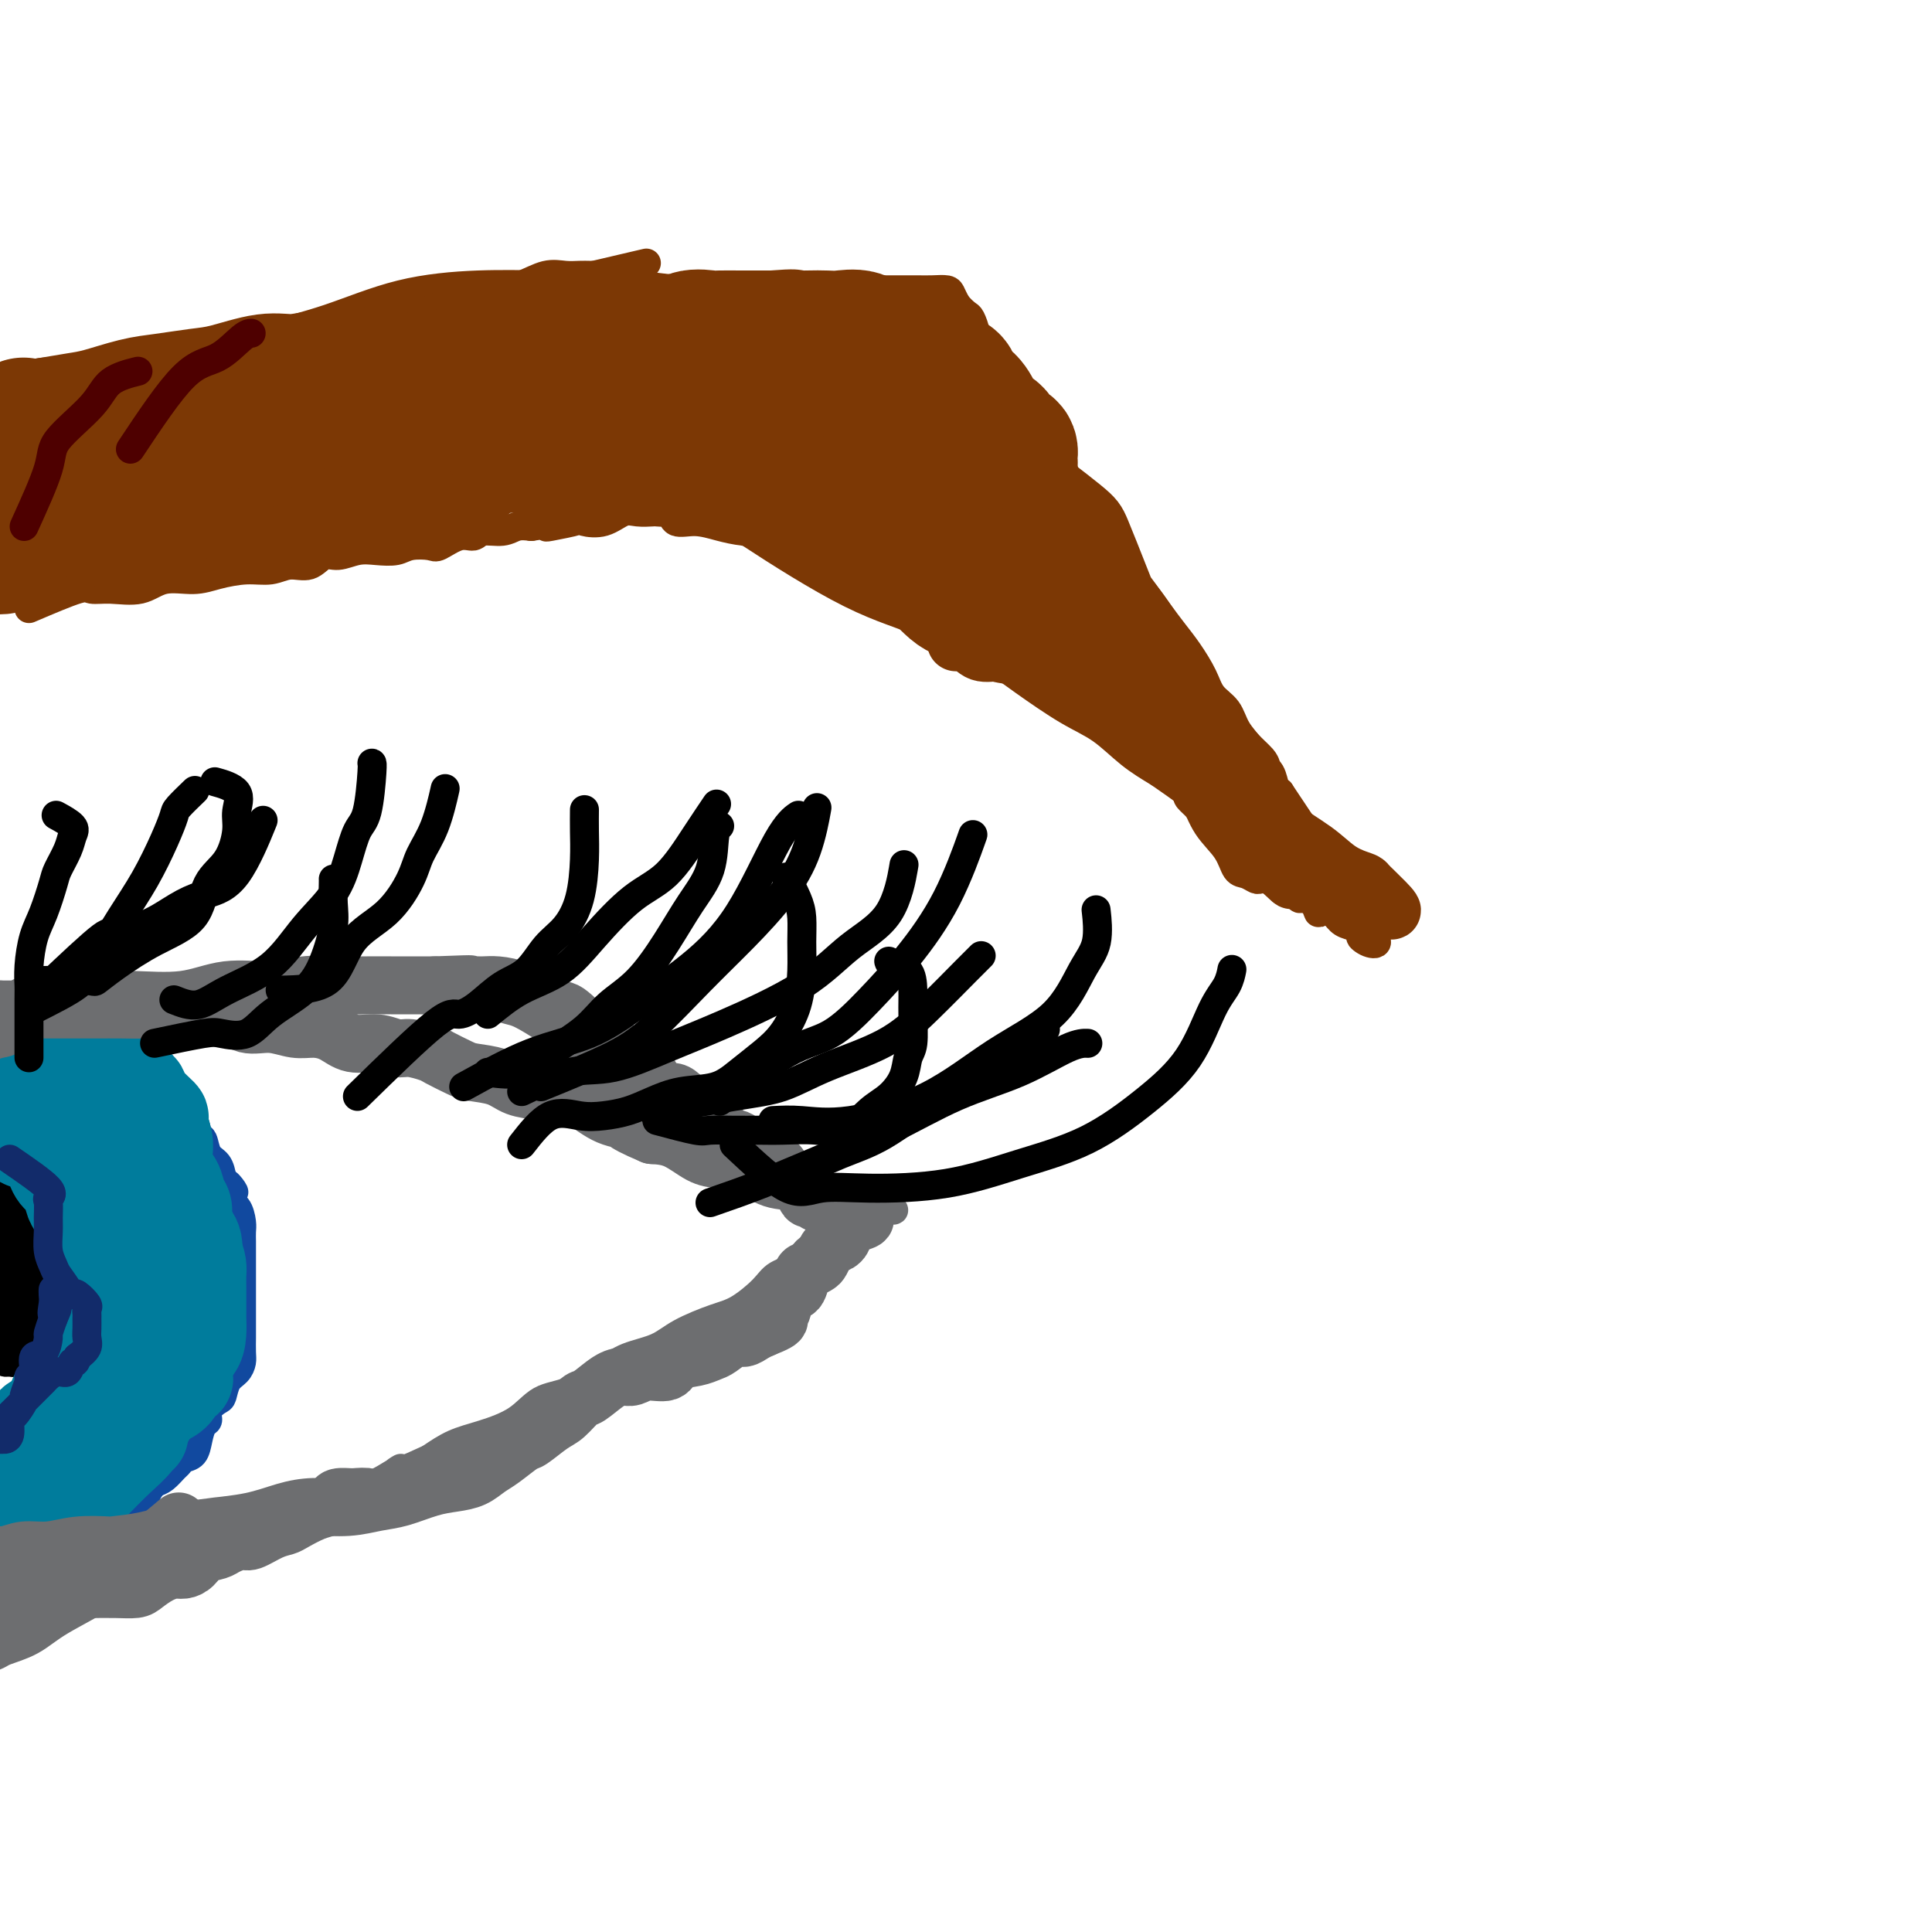 <svg viewBox='0 0 400 400' version='1.1' xmlns='http://www.w3.org/2000/svg' xmlns:xlink='http://www.w3.org/1999/xlink'><g fill='none' stroke='#6D6E70' stroke-width='6' stroke-linecap='round' stroke-linejoin='round'><path d='M10,212c2.343,-2.959 4.685,-5.917 6,-7c1.315,-1.083 1.601,-0.290 2,0c0.399,0.290 0.910,0.078 2,0c1.090,-0.078 2.759,-0.021 4,0c1.241,0.021 2.056,0.006 3,0c0.944,-0.006 2.019,-0.001 3,0c0.981,0.001 1.870,0.000 3,0c1.130,-0.000 2.503,-0.000 4,0c1.497,0.000 3.119,0.000 4,0c0.881,-0.000 1.023,-0.000 2,0c0.977,0.000 2.791,0.000 4,0c1.209,-0.000 1.812,-0.000 3,0c1.188,0.000 2.960,0.000 4,0c1.040,-0.000 1.347,-0.000 2,0c0.653,0.000 1.654,0.000 3,0c1.346,-0.000 3.039,-0.000 4,0c0.961,0.000 1.190,0.000 2,0c0.810,-0.000 2.200,-0.000 3,0c0.800,0.000 1.008,0.000 2,0c0.992,-0.000 2.767,-0.000 4,0c1.233,0.000 1.924,0.000 3,0c1.076,-0.000 2.538,-0.000 4,0'/><path d='M81,205c10.386,-0.009 3.849,-0.032 2,0c-1.849,0.032 0.988,0.118 3,0c2.012,-0.118 3.198,-0.439 4,0c0.802,0.439 1.219,1.638 2,2c0.781,0.362 1.926,-0.112 3,0c1.074,0.112 2.079,0.809 3,1c0.921,0.191 1.760,-0.125 3,0c1.240,0.125 2.880,0.689 4,1c1.120,0.311 1.719,0.367 3,1c1.281,0.633 3.242,1.841 5,3c1.758,1.159 3.312,2.267 5,3c1.688,0.733 3.510,1.090 5,2c1.490,0.910 2.648,2.374 4,3c1.352,0.626 2.897,0.413 4,1c1.103,0.587 1.765,1.972 3,3c1.235,1.028 3.044,1.698 4,2c0.956,0.302 1.059,0.236 2,1c0.941,0.764 2.720,2.359 4,3c1.280,0.641 2.061,0.326 3,1c0.939,0.674 2.037,2.335 3,3c0.963,0.665 1.793,0.335 3,1c1.207,0.665 2.792,2.325 4,3c1.208,0.675 2.038,0.365 3,1c0.962,0.635 2.055,2.215 3,3c0.945,0.785 1.741,0.773 3,1c1.259,0.227 2.981,0.691 4,1c1.019,0.309 1.337,0.461 2,1c0.663,0.539 1.673,1.464 3,2c1.327,0.536 2.973,0.683 4,1c1.027,0.317 1.436,0.805 2,1c0.564,0.195 1.282,0.098 2,0'/><path d='M183,250c3.351,1.085 1.729,0.298 1,0c-0.729,-0.298 -0.566,-0.106 -1,0c-0.434,0.106 -1.467,0.125 -2,0c-0.533,-0.125 -0.567,-0.395 -1,0c-0.433,0.395 -1.265,1.456 -2,2c-0.735,0.544 -1.374,0.572 -2,1c-0.626,0.428 -1.239,1.255 -2,2c-0.761,0.745 -1.672,1.409 -3,2c-1.328,0.591 -3.075,1.111 -4,2c-0.925,0.889 -1.027,2.149 -2,3c-0.973,0.851 -2.815,1.294 -4,2c-1.185,0.706 -1.711,1.673 -3,3c-1.289,1.327 -3.342,3.012 -5,4c-1.658,0.988 -2.923,1.277 -5,2c-2.077,0.723 -4.966,1.878 -7,3c-2.034,1.122 -3.212,2.210 -5,3c-1.788,0.790 -4.187,1.282 -6,2c-1.813,0.718 -3.039,1.663 -5,3c-1.961,1.337 -4.656,3.067 -7,4c-2.344,0.933 -4.338,1.068 -6,2c-1.662,0.932 -2.992,2.662 -5,4c-2.008,1.338 -4.695,2.283 -7,3c-2.305,0.717 -4.230,1.205 -6,2c-1.770,0.795 -3.385,1.898 -5,3'/><path d='M89,302c-11.003,5.075 -6.511,2.264 -6,2c0.511,-0.264 -2.958,2.019 -5,3c-2.042,0.981 -2.657,0.659 -4,1c-1.343,0.341 -3.415,1.344 -5,2c-1.585,0.656 -2.681,0.965 -4,1c-1.319,0.035 -2.859,-0.203 -4,0c-1.141,0.203 -1.883,0.847 -3,1c-1.117,0.153 -2.607,-0.184 -4,0c-1.393,0.184 -2.687,0.890 -4,1c-1.313,0.110 -2.646,-0.375 -4,0c-1.354,0.375 -2.729,1.610 -4,2c-1.271,0.390 -2.439,-0.064 -4,0c-1.561,0.064 -3.515,0.647 -5,1c-1.485,0.353 -2.501,0.477 -4,1c-1.499,0.523 -3.482,1.444 -5,2c-1.518,0.556 -2.573,0.745 -4,1c-1.427,0.255 -3.227,0.576 -5,1c-1.773,0.424 -3.518,0.951 -5,1c-1.482,0.049 -2.702,-0.379 -4,0c-1.298,0.379 -2.674,1.566 -4,2c-1.326,0.434 -2.603,0.116 -4,0c-1.397,-0.116 -2.915,-0.031 -4,0c-1.085,0.031 -1.739,0.009 -2,0c-0.261,-0.009 -0.131,-0.004 0,0'/><path d='M20,204c-3.685,1.295 -7.370,2.589 -9,3c-1.630,0.411 -1.204,-0.063 -2,0c-0.796,0.063 -2.815,0.661 -4,1c-1.185,0.339 -1.537,0.417 -2,1c-0.463,0.583 -1.038,1.670 -2,3c-0.962,1.330 -2.310,2.904 -3,4c-0.690,1.096 -0.721,1.712 -1,2c-0.279,0.288 -0.807,0.246 -1,1c-0.193,0.754 -0.052,2.305 0,3c0.052,0.695 0.014,0.533 0,1c-0.014,0.467 -0.004,1.562 0,2c0.004,0.438 0.002,0.219 0,0'/></g>
<g fill='none' stroke='#11499F' stroke-width='6' stroke-linecap='round' stroke-linejoin='round'><path d='M12,212c3.625,-1.026 7.251,-2.052 9,-2c1.749,0.052 1.622,1.183 2,2c0.378,0.817 1.262,1.322 2,2c0.738,0.678 1.329,1.530 2,2c0.671,0.470 1.423,0.557 2,1c0.577,0.443 0.980,1.240 1,2c0.020,0.760 -0.342,1.483 0,2c0.342,0.517 1.387,0.828 2,1c0.613,0.172 0.793,0.203 1,1c0.207,0.797 0.440,2.358 1,3c0.560,0.642 1.445,0.365 2,1c0.555,0.635 0.779,2.182 1,3c0.221,0.818 0.439,0.909 1,1c0.561,0.091 1.463,0.184 2,1c0.537,0.816 0.707,2.357 1,3c0.293,0.643 0.707,0.389 1,1c0.293,0.611 0.463,2.088 1,3c0.537,0.912 1.439,1.261 2,2c0.561,0.739 0.780,1.870 1,3'/><path d='M46,244c4.122,5.326 1.928,1.639 1,1c-0.928,-0.639 -0.588,1.768 0,3c0.588,1.232 1.426,1.287 2,2c0.574,0.713 0.886,2.082 1,3c0.114,0.918 0.031,1.385 0,2c-0.031,0.615 -0.008,1.377 0,2c0.008,0.623 0.002,1.107 0,2c-0.002,0.893 -0.001,2.197 0,3c0.001,0.803 0.000,1.106 0,2c-0.000,0.894 -0.000,2.380 0,3c0.000,0.620 0.000,0.374 0,1c-0.000,0.626 -0.000,2.125 0,3c0.000,0.875 0.001,1.126 0,2c-0.001,0.874 -0.002,2.370 0,3c0.002,0.630 0.008,0.394 0,1c-0.008,0.606 -0.030,2.054 0,3c0.030,0.946 0.111,1.390 0,2c-0.111,0.610 -0.416,1.384 -1,2c-0.584,0.616 -1.448,1.072 -2,2c-0.552,0.928 -0.792,2.327 -1,3c-0.208,0.673 -0.385,0.620 -1,1c-0.615,0.380 -1.669,1.195 -2,2c-0.331,0.805 0.062,1.602 0,2c-0.062,0.398 -0.580,0.397 -1,1c-0.420,0.603 -0.742,1.810 -1,3c-0.258,1.190 -0.453,2.364 -1,3c-0.547,0.636 -1.445,0.734 -2,1c-0.555,0.266 -0.767,0.700 -1,1c-0.233,0.300 -0.486,0.465 -1,1c-0.514,0.535 -1.290,1.438 -2,2c-0.710,0.562 -1.355,0.781 -2,1'/><path d='M32,307c-1.577,1.543 -1.518,2.401 -2,3c-0.482,0.599 -1.504,0.937 -2,1c-0.496,0.063 -0.467,-0.151 -1,0c-0.533,0.151 -1.627,0.667 -3,1c-1.373,0.333 -3.024,0.484 -4,1c-0.976,0.516 -1.277,1.399 -2,2c-0.723,0.601 -1.869,0.921 -3,1c-1.131,0.079 -2.246,-0.084 -3,0c-0.754,0.084 -1.146,0.415 -2,1c-0.854,0.585 -2.171,1.425 -3,2c-0.829,0.575 -1.171,0.886 -2,1c-0.829,0.114 -2.144,0.030 -3,0c-0.856,-0.030 -1.252,-0.008 -2,0c-0.748,0.008 -1.847,0.002 -3,0c-1.153,-0.002 -2.361,-0.001 -3,0c-0.639,0.001 -0.711,0.000 -1,0c-0.289,-0.000 -0.797,-0.000 -1,0c-0.203,0.000 -0.102,0.000 0,0'/></g>
<g fill='none' stroke='#000000' stroke-width='6' stroke-linecap='round' stroke-linejoin='round'><path d='M0,239c4.665,1.785 9.331,3.571 11,6c1.669,2.429 0.342,5.502 0,8c-0.342,2.498 0.301,4.423 1,6c0.699,1.577 1.455,2.808 2,4c0.545,1.192 0.878,2.347 1,3c0.122,0.653 0.033,0.805 0,1c-0.033,0.195 -0.009,0.432 0,1c0.009,0.568 0.002,1.465 0,2c-0.002,0.535 0.000,0.706 0,1c-0.000,0.294 -0.002,0.709 0,1c0.002,0.291 0.009,0.456 0,1c-0.009,0.544 -0.033,1.465 0,2c0.033,0.535 0.124,0.682 0,1c-0.124,0.318 -0.464,0.805 -1,1c-0.536,0.195 -1.268,0.097 -2,0'/><path d='M12,277c-0.638,0.620 -0.735,1.669 -1,2c-0.265,0.331 -0.700,-0.056 -1,0c-0.300,0.056 -0.465,0.555 -1,1c-0.535,0.445 -1.438,0.837 -2,1c-0.562,0.163 -0.781,0.097 -1,0c-0.219,-0.097 -0.437,-0.225 -1,0c-0.563,0.225 -1.471,0.803 -2,1c-0.529,0.197 -0.679,0.012 -1,0c-0.321,-0.012 -0.814,0.149 -1,0c-0.186,-0.149 -0.064,-0.606 0,-1c0.064,-0.394 0.070,-0.724 0,-1c-0.070,-0.276 -0.215,-0.498 0,-1c0.215,-0.502 0.790,-1.284 1,-2c0.210,-0.716 0.056,-1.365 0,-2c-0.056,-0.635 -0.015,-1.254 0,-2c0.015,-0.746 0.004,-1.617 0,-2c-0.004,-0.383 -0.001,-0.276 0,-1c0.001,-0.724 0.000,-2.279 0,-3c-0.000,-0.721 -0.000,-0.609 0,-1c0.000,-0.391 0.000,-1.284 0,-2c-0.000,-0.716 -0.000,-1.254 0,-2c0.000,-0.746 0.000,-1.701 0,-3c-0.000,-1.299 -0.000,-2.943 0,-4c0.000,-1.057 0.000,-1.529 0,-2'/><path d='M2,253c0.155,-4.763 0.041,-3.170 0,-3c-0.041,0.170 -0.011,-1.084 0,-2c0.011,-0.916 0.003,-1.495 0,-2c-0.003,-0.505 -0.001,-0.938 0,-1c0.001,-0.062 0.000,0.246 0,1c-0.000,0.754 -0.000,1.953 0,3c0.000,1.047 0.000,1.941 0,3c-0.000,1.059 -0.000,2.282 0,3c0.000,0.718 0.000,0.931 0,2c-0.000,1.069 -0.000,2.995 0,4c0.000,1.005 0.000,1.091 0,2c-0.000,0.909 -0.000,2.643 0,4c0.000,1.357 0.000,2.339 0,3c-0.000,0.661 -0.001,1.002 0,2c0.001,0.998 0.005,2.652 0,4c-0.005,1.348 -0.017,2.390 0,3c0.017,0.610 0.065,0.786 0,1c-0.065,0.214 -0.242,0.464 0,1c0.242,0.536 0.902,1.356 1,1c0.098,-0.356 -0.365,-1.889 0,-3c0.365,-1.111 1.560,-1.799 2,-3c0.440,-1.201 0.126,-2.915 0,-4c-0.126,-1.085 -0.063,-1.543 0,-2'/><path d='M5,270c0.309,-2.316 0.083,-2.104 0,-3c-0.083,-0.896 -0.022,-2.898 0,-4c0.022,-1.102 0.006,-1.302 0,-2c-0.006,-0.698 -0.002,-1.892 0,-3c0.002,-1.108 0.000,-2.129 0,-3c-0.000,-0.871 -0.000,-1.591 0,-2c0.000,-0.409 0.000,-0.506 0,-1c-0.000,-0.494 -0.001,-1.383 0,-2c0.001,-0.617 0.004,-0.960 0,-1c-0.004,-0.040 -0.015,0.223 0,1c0.015,0.777 0.056,2.068 0,3c-0.056,0.932 -0.207,1.504 0,2c0.207,0.496 0.774,0.914 1,2c0.226,1.086 0.113,2.838 0,4c-0.113,1.162 -0.226,1.733 0,2c0.226,0.267 0.793,0.229 1,1c0.207,0.771 0.056,2.352 0,3c-0.056,0.648 -0.015,0.362 0,1c0.015,0.638 0.004,2.201 0,3c-0.004,0.799 -0.001,0.833 0,1c0.001,0.167 0.000,0.468 0,1c-0.000,0.532 -0.000,1.297 0,2c0.000,0.703 0.000,1.344 0,1c-0.000,-0.344 -0.000,-1.672 0,-3'/><path d='M7,273c0.309,3.226 0.083,-0.711 0,-3c-0.083,-2.289 -0.022,-2.932 0,-4c0.022,-1.068 0.006,-2.561 0,-4c-0.006,-1.439 -0.002,-2.823 0,-4c0.002,-1.177 0.000,-2.147 0,-3c-0.000,-0.853 -0.000,-1.590 0,-2c0.000,-0.410 0.001,-0.495 0,-1c-0.001,-0.505 -0.002,-1.431 0,-2c0.002,-0.569 0.008,-0.782 0,-1c-0.008,-0.218 -0.030,-0.440 0,-1c0.030,-0.560 0.112,-1.459 0,-2c-0.112,-0.541 -0.419,-0.724 0,-1c0.419,-0.276 1.562,-0.645 2,0c0.438,0.645 0.170,2.304 0,3c-0.170,0.696 -0.242,0.430 0,1c0.242,0.570 0.797,1.978 1,3c0.203,1.022 0.054,1.660 0,2c-0.054,0.340 -0.015,0.382 0,1c0.015,0.618 0.004,1.813 0,3c-0.004,1.187 -0.001,2.367 0,3c0.001,0.633 0.000,0.719 0,1c-0.000,0.281 -0.000,0.756 0,1c0.000,0.244 0.000,0.258 0,1c-0.000,0.742 -0.000,2.212 0,3c0.000,0.788 0.000,0.894 0,1'/><path d='M10,268c0.464,3.810 0.124,2.334 0,2c-0.124,-0.334 -0.033,0.474 0,1c0.033,0.526 0.009,0.770 0,1c-0.009,0.230 -0.002,0.446 0,1c0.002,0.554 0.001,1.445 0,2c-0.001,0.555 -0.000,0.774 0,1c0.000,0.226 -0.000,0.458 0,1c0.000,0.542 0.000,1.392 0,2c-0.000,0.608 -0.001,0.973 0,1c0.001,0.027 0.004,-0.286 0,-1c-0.004,-0.714 -0.016,-1.831 0,-3c0.016,-1.169 0.061,-2.390 0,-3c-0.061,-0.610 -0.226,-0.611 0,-1c0.226,-0.389 0.845,-1.168 1,-2c0.155,-0.832 -0.155,-1.717 0,-3c0.155,-1.283 0.773,-2.965 1,-4c0.227,-1.035 0.061,-1.422 0,-2c-0.061,-0.578 -0.016,-1.348 0,-2c0.016,-0.652 0.005,-1.186 0,-2c-0.005,-0.814 -0.002,-1.907 0,-3'/><path d='M12,254c0.297,-4.033 0.040,-1.617 0,-1c-0.040,0.617 0.136,-0.567 0,-1c-0.136,-0.433 -0.583,-0.116 -1,0c-0.417,0.116 -0.802,0.031 -1,0c-0.198,-0.031 -0.207,-0.008 -1,0c-0.793,0.008 -2.369,0.002 -3,0c-0.631,-0.002 -0.315,-0.001 0,0'/></g>
<g fill='none' stroke='#007C9C' stroke-width='20' stroke-linecap='round' stroke-linejoin='round'><path d='M3,222c3.337,1.718 6.675,3.435 8,4c1.325,0.565 0.638,-0.024 1,0c0.362,0.024 1.774,0.660 3,1c1.226,0.340 2.268,0.383 3,1c0.732,0.617 1.156,1.808 2,3c0.844,1.192 2.110,2.386 3,3c0.890,0.614 1.403,0.649 2,1c0.597,0.351 1.276,1.018 2,2c0.724,0.982 1.493,2.281 2,3c0.507,0.719 0.754,0.860 1,1'/><path d='M30,241c1.751,2.636 0.130,2.727 0,3c-0.130,0.273 1.233,0.727 2,1c0.767,0.273 0.938,0.366 1,1c0.062,0.634 0.017,1.811 0,3c-0.017,1.189 -0.004,2.392 0,3c0.004,0.608 0.001,0.621 0,1c-0.001,0.379 -0.000,1.126 0,2c0.000,0.874 0.000,1.877 0,3c-0.000,1.123 -0.000,2.366 0,3c0.000,0.634 0.001,0.659 0,1c-0.001,0.341 -0.005,0.999 0,2c0.005,1.001 0.017,2.346 0,3c-0.017,0.654 -0.065,0.617 0,1c0.065,0.383 0.243,1.187 0,2c-0.243,0.813 -0.906,1.635 -1,2c-0.094,0.365 0.382,0.273 0,1c-0.382,0.727 -1.622,2.273 -2,3c-0.378,0.727 0.107,0.637 0,1c-0.107,0.363 -0.806,1.180 -1,2c-0.194,0.820 0.116,1.642 0,2c-0.116,0.358 -0.659,0.252 -1,1c-0.341,0.748 -0.480,2.351 -1,3c-0.520,0.649 -1.421,0.344 -2,1c-0.579,0.656 -0.835,2.272 -1,3c-0.165,0.728 -0.237,0.566 -1,1c-0.763,0.434 -2.216,1.463 -3,2c-0.784,0.537 -0.898,0.583 -1,1c-0.102,0.417 -0.192,1.204 -1,2c-0.808,0.796 -2.333,1.599 -3,2c-0.667,0.401 -0.476,0.400 -1,1c-0.524,0.600 -1.762,1.800 -3,3'/><path d='M11,301c-2.667,2.439 -1.334,0.538 -1,0c0.334,-0.538 -0.330,0.288 -1,1c-0.670,0.712 -1.347,1.309 -2,2c-0.653,0.691 -1.282,1.477 -2,2c-0.718,0.523 -1.525,0.783 -2,1c-0.475,0.217 -0.617,0.391 -1,1c-0.383,0.609 -1.007,1.654 -1,2c0.007,0.346 0.646,-0.008 1,0c0.354,0.008 0.422,0.379 1,0c0.578,-0.379 1.664,-1.506 2,-2c0.336,-0.494 -0.079,-0.353 0,-1c0.079,-0.647 0.651,-2.082 1,-3c0.349,-0.918 0.473,-1.319 1,-2c0.527,-0.681 1.455,-1.643 2,-3c0.545,-1.357 0.707,-3.108 1,-4c0.293,-0.892 0.716,-0.924 1,-2c0.284,-1.076 0.430,-3.194 1,-4c0.570,-0.806 1.565,-0.299 2,-1c0.435,-0.701 0.309,-2.609 1,-4c0.691,-1.391 2.198,-2.263 3,-3c0.802,-0.737 0.897,-1.338 1,-2c0.103,-0.662 0.213,-1.384 1,-2c0.787,-0.616 2.250,-1.128 3,-2c0.750,-0.872 0.786,-2.106 1,-3c0.214,-0.894 0.607,-1.447 1,-2'/><path d='M25,270c2.415,-3.458 1.954,-2.602 2,-3c0.046,-0.398 0.601,-2.050 1,-3c0.399,-0.950 0.643,-1.198 1,-2c0.357,-0.802 0.828,-2.159 1,-3c0.172,-0.841 0.047,-1.165 0,-2c-0.047,-0.835 -0.015,-2.182 0,-3c0.015,-0.818 0.012,-1.109 0,-2c-0.012,-0.891 -0.034,-2.382 0,-3c0.034,-0.618 0.122,-0.364 0,-1c-0.122,-0.636 -0.455,-2.163 -1,-3c-0.545,-0.837 -1.302,-0.984 -2,-1c-0.698,-0.016 -1.338,0.099 -2,0c-0.662,-0.099 -1.348,-0.413 -2,-1c-0.652,-0.587 -1.272,-1.449 -2,-2c-0.728,-0.551 -1.563,-0.792 -2,-1c-0.437,-0.208 -0.474,-0.381 -1,-1c-0.526,-0.619 -1.539,-1.682 -2,-2c-0.461,-0.318 -0.368,0.111 -1,0c-0.632,-0.111 -1.988,-0.761 -3,-1c-1.012,-0.239 -1.681,-0.068 -2,0c-0.319,0.068 -0.290,0.034 -1,0c-0.710,-0.034 -2.161,-0.066 -3,0c-0.839,0.066 -1.065,0.230 -1,0c0.065,-0.230 0.423,-0.854 0,-1c-0.423,-0.146 -1.627,0.185 -2,0c-0.373,-0.185 0.086,-0.885 0,-1c-0.086,-0.115 -0.715,0.354 -1,0c-0.285,-0.354 -0.224,-1.530 0,-2c0.224,-0.470 0.612,-0.235 1,0'/><path d='M3,232c0.359,-0.472 1.258,-0.152 2,0c0.742,0.152 1.327,0.137 2,0c0.673,-0.137 1.434,-0.396 2,0c0.566,0.396 0.938,1.447 1,2c0.062,0.553 -0.187,0.608 0,1c0.187,0.392 0.810,1.120 1,2c0.190,0.880 -0.052,1.911 0,3c0.052,1.089 0.399,2.235 1,3c0.601,0.765 1.456,1.147 2,2c0.544,0.853 0.776,2.175 1,3c0.224,0.825 0.440,1.153 1,2c0.560,0.847 1.464,2.213 2,3c0.536,0.787 0.703,0.997 1,2c0.297,1.003 0.725,2.801 1,4c0.275,1.199 0.398,1.801 1,3c0.602,1.199 1.682,2.995 2,4c0.318,1.005 -0.125,1.218 0,2c0.125,0.782 0.818,2.132 1,3c0.182,0.868 -0.148,1.253 0,2c0.148,0.747 0.773,1.858 1,3c0.227,1.142 0.057,2.317 0,3c-0.057,0.683 -0.002,0.873 0,1c0.002,0.127 -0.048,0.192 0,1c0.048,0.808 0.193,2.361 0,3c-0.193,0.639 -0.723,0.364 -1,1c-0.277,0.636 -0.301,2.184 -1,3c-0.699,0.816 -2.074,0.899 -3,1c-0.926,0.101 -1.403,0.219 -2,1c-0.597,0.781 -1.313,2.223 -2,3c-0.687,0.777 -1.343,0.888 -2,1'/><path d='M14,294c-1.732,1.556 -1.563,2.444 -2,3c-0.437,0.556 -1.480,0.778 -2,1c-0.520,0.222 -0.517,0.442 -1,1c-0.483,0.558 -1.451,1.454 -2,2c-0.549,0.546 -0.679,0.743 -1,1c-0.321,0.257 -0.833,0.573 -1,1c-0.167,0.427 0.012,0.965 0,1c-0.012,0.035 -0.216,-0.432 0,-1c0.216,-0.568 0.850,-1.237 1,-2c0.150,-0.763 -0.186,-1.620 0,-2c0.186,-0.380 0.895,-0.285 1,-1c0.105,-0.715 -0.392,-2.242 0,-3c0.392,-0.758 1.674,-0.746 3,-1c1.326,-0.254 2.695,-0.773 4,-1c1.305,-0.227 2.545,-0.163 4,-1c1.455,-0.837 3.123,-2.574 5,-3c1.877,-0.426 3.961,0.458 5,0c1.039,-0.458 1.033,-2.260 2,-3c0.967,-0.740 2.908,-0.418 4,-1c1.092,-0.582 1.336,-2.066 2,-3c0.664,-0.934 1.747,-1.316 2,-2c0.253,-0.684 -0.324,-1.668 0,-3c0.324,-1.332 1.549,-3.013 2,-4c0.451,-0.987 0.129,-1.282 0,-2c-0.129,-0.718 -0.064,-1.859 0,-3'/><path d='M40,268c0.936,-3.409 0.276,-3.433 0,-4c-0.276,-0.567 -0.167,-1.679 0,-3c0.167,-1.321 0.391,-2.852 0,-4c-0.391,-1.148 -1.396,-1.914 -2,-3c-0.604,-1.086 -0.806,-2.492 -1,-4c-0.194,-1.508 -0.380,-3.116 -1,-4c-0.620,-0.884 -1.676,-1.042 -2,-2c-0.324,-0.958 0.083,-2.714 0,-4c-0.083,-1.286 -0.655,-2.102 -1,-3c-0.345,-0.898 -0.464,-1.876 -1,-3c-0.536,-1.124 -1.488,-2.392 -2,-3c-0.512,-0.608 -0.584,-0.555 -1,-1c-0.416,-0.445 -1.178,-1.387 -2,-2c-0.822,-0.613 -1.705,-0.896 -3,-1c-1.295,-0.104 -3.003,-0.028 -4,0c-0.997,0.028 -1.283,0.007 -2,0c-0.717,-0.007 -1.866,-0.002 -3,0c-1.134,0.002 -2.255,-0.001 -3,0c-0.745,0.001 -1.114,0.004 -2,0c-0.886,-0.004 -2.289,-0.015 -3,0c-0.711,0.015 -0.731,0.057 -1,0c-0.269,-0.057 -0.788,-0.211 -1,0c-0.212,0.211 -0.119,0.789 0,1c0.119,0.211 0.263,0.057 1,0c0.737,-0.057 2.068,-0.016 3,0c0.932,0.016 1.466,0.008 2,0'/><path d='M11,228c0.735,0.147 0.574,0.015 1,0c0.426,-0.015 1.440,0.086 2,0c0.560,-0.086 0.665,-0.361 1,0c0.335,0.361 0.900,1.357 1,2c0.100,0.643 -0.266,0.934 0,1c0.266,0.066 1.162,-0.091 2,0c0.838,0.091 1.618,0.431 2,1c0.382,0.569 0.367,1.366 1,2c0.633,0.634 1.912,1.104 3,2c1.088,0.896 1.983,2.217 3,3c1.017,0.783 2.157,1.029 3,2c0.843,0.971 1.391,2.667 2,4c0.609,1.333 1.280,2.303 2,3c0.720,0.697 1.489,1.121 2,2c0.511,0.879 0.764,2.213 1,3c0.236,0.787 0.456,1.029 1,2c0.544,0.971 1.414,2.672 2,4c0.586,1.328 0.889,2.282 1,3c0.111,0.718 0.030,1.199 0,2c-0.030,0.801 -0.008,1.922 0,3c0.008,1.078 0.001,2.113 0,3c-0.001,0.887 0.005,1.624 0,2c-0.005,0.376 -0.022,0.389 0,1c0.022,0.611 0.081,1.820 0,3c-0.081,1.180 -0.304,2.333 -1,3c-0.696,0.667 -1.867,0.849 -3,1c-1.133,0.151 -2.228,0.271 -3,1c-0.772,0.729 -1.221,2.065 -2,3c-0.779,0.935 -1.890,1.467 -3,2'/><path d='M29,286c-1.948,1.458 -1.316,1.603 -2,2c-0.684,0.397 -2.682,1.046 -4,2c-1.318,0.954 -1.957,2.214 -3,3c-1.043,0.786 -2.492,1.100 -4,2c-1.508,0.900 -3.077,2.386 -4,3c-0.923,0.614 -1.202,0.356 -2,1c-0.798,0.644 -2.116,2.190 -3,3c-0.884,0.810 -1.334,0.884 -2,1c-0.666,0.116 -1.550,0.274 -2,1c-0.450,0.726 -0.468,2.019 0,2c0.468,-0.019 1.420,-1.351 2,-2c0.580,-0.649 0.786,-0.615 1,-1c0.214,-0.385 0.436,-1.188 1,-2c0.564,-0.812 1.468,-1.634 2,-2c0.532,-0.366 0.690,-0.275 1,-1c0.310,-0.725 0.770,-2.267 1,-3c0.230,-0.733 0.230,-0.656 1,-1c0.770,-0.344 2.311,-1.110 3,-2c0.689,-0.890 0.525,-1.903 1,-3c0.475,-1.097 1.589,-2.279 3,-3c1.411,-0.721 3.121,-0.982 4,-2c0.879,-1.018 0.929,-2.792 2,-4c1.071,-1.208 3.163,-1.850 4,-3c0.837,-1.150 0.418,-2.810 1,-4c0.582,-1.190 2.166,-1.912 3,-3c0.834,-1.088 0.917,-2.544 1,-4'/><path d='M34,266c0.773,-2.356 0.207,-2.747 0,-4c-0.207,-1.253 -0.055,-3.369 0,-5c0.055,-1.631 0.015,-2.776 0,-4c-0.015,-1.224 -0.003,-2.528 0,-4c0.003,-1.472 -0.004,-3.113 0,-4c0.004,-0.887 0.018,-1.020 0,-2c-0.018,-0.980 -0.068,-2.808 0,-4c0.068,-1.192 0.253,-1.748 0,-3c-0.253,-1.252 -0.945,-3.199 -1,-4c-0.055,-0.801 0.525,-0.456 0,-1c-0.525,-0.544 -2.157,-1.977 -3,-3c-0.843,-1.023 -0.897,-1.635 -1,-2c-0.103,-0.365 -0.255,-0.484 -1,-1c-0.745,-0.516 -2.082,-1.431 -3,-2c-0.918,-0.569 -1.417,-0.794 -2,-1c-0.583,-0.206 -1.249,-0.395 -2,-1c-0.751,-0.605 -1.587,-1.626 -2,-2c-0.413,-0.374 -0.402,-0.100 -1,0c-0.598,0.100 -1.803,0.027 -3,0c-1.197,-0.027 -2.385,-0.007 -3,0c-0.615,0.007 -0.659,0.002 -1,0c-0.341,-0.002 -0.981,0.001 -2,0c-1.019,-0.001 -2.417,-0.004 -3,0c-0.583,0.004 -0.351,0.015 -1,0c-0.649,-0.015 -2.179,-0.057 -3,0c-0.821,0.057 -0.931,0.211 -1,0c-0.069,-0.211 -0.095,-0.788 0,-1c0.095,-0.212 0.313,-0.061 1,0c0.687,0.061 1.844,0.030 3,0'/><path d='M5,218c0.521,-0.153 0.323,-0.037 1,0c0.677,0.037 2.228,-0.007 3,0c0.772,0.007 0.766,0.063 1,0c0.234,-0.063 0.709,-0.245 1,0c0.291,0.245 0.397,0.918 1,1c0.603,0.082 1.702,-0.427 2,0c0.298,0.427 -0.206,1.790 0,3c0.206,1.210 1.123,2.268 2,3c0.877,0.732 1.715,1.140 3,2c1.285,0.860 3.016,2.172 4,3c0.984,0.828 1.222,1.170 2,2c0.778,0.830 2.096,2.147 3,3c0.904,0.853 1.394,1.244 2,2c0.606,0.756 1.329,1.879 2,3c0.671,1.121 1.290,2.241 2,3c0.710,0.759 1.511,1.156 2,2c0.489,0.844 0.667,2.136 1,3c0.333,0.864 0.821,1.302 1,2c0.179,0.698 0.048,1.657 0,3c-0.048,1.343 -0.013,3.069 0,4c0.013,0.931 0.003,1.069 0,2c-0.003,0.931 -0.001,2.657 0,4c0.001,1.343 0.000,2.302 0,3c-0.000,0.698 -0.000,1.135 0,2c0.000,0.865 0.000,2.157 0,3c-0.000,0.843 -0.000,1.236 0,2c0.000,0.764 0.000,1.898 0,3c-0.000,1.102 -0.000,2.172 0,3c0.000,0.828 0.000,1.414 0,2'/><path d='M38,281c0.394,6.312 0.378,4.092 0,4c-0.378,-0.092 -1.117,1.944 -2,3c-0.883,1.056 -1.909,1.132 -3,2c-1.091,0.868 -2.247,2.527 -3,4c-0.753,1.473 -1.101,2.758 -2,4c-0.899,1.242 -2.347,2.439 -4,4c-1.653,1.561 -3.509,3.486 -5,5c-1.491,1.514 -2.616,2.618 -4,4c-1.384,1.382 -3.027,3.043 -4,4c-0.973,0.957 -1.276,1.209 -2,2c-0.724,0.791 -1.868,2.121 -3,3c-1.132,0.879 -2.253,1.307 -3,2c-0.747,0.693 -1.122,1.650 -2,2c-0.878,0.350 -2.260,0.094 -3,0c-0.740,-0.094 -0.837,-0.025 -1,0c-0.163,0.025 -0.390,0.007 -1,0c-0.610,-0.007 -1.603,-0.002 -2,0c-0.397,0.002 -0.199,0.001 0,0'/><path d='M29,297c-3.865,0.845 -7.730,1.691 -10,2c-2.270,0.309 -2.944,0.083 -4,0c-1.056,-0.083 -2.494,-0.022 -4,0c-1.506,0.022 -3.080,0.006 -4,0c-0.920,-0.006 -1.186,-0.002 -2,0c-0.814,0.002 -2.175,0.000 -3,0c-0.825,-0.000 -1.112,-0.000 -2,0c-0.888,0.000 -2.376,0.000 -3,0c-0.624,-0.000 -0.385,-0.000 -1,0c-0.615,0.000 -2.086,0.000 -2,0c0.086,-0.000 1.729,-0.000 3,0c1.271,0.000 2.172,0.000 3,0c0.828,-0.000 1.584,-0.000 2,0c0.416,0.000 0.493,0.000 1,0c0.507,-0.000 1.444,-0.000 2,0c0.556,0.000 0.730,0.000 1,0c0.270,-0.000 0.635,-0.000 1,0'/><path d='M7,299c1.890,-0.242 0.115,-0.848 0,-1c-0.115,-0.152 1.431,0.152 2,0c0.569,-0.152 0.163,-0.758 0,-1c-0.163,-0.242 -0.081,-0.121 0,0'/></g>
<g fill='none' stroke='#122B6A' stroke-width='6' stroke-linecap='round' stroke-linejoin='round'><path d='M2,240c3.381,2.320 6.763,4.640 8,6c1.237,1.360 0.331,1.760 0,2c-0.331,0.240 -0.085,0.319 0,1c0.085,0.681 0.010,1.963 0,3c-0.010,1.037 0.043,1.829 0,3c-0.043,1.171 -0.184,2.720 0,4c0.184,1.280 0.694,2.291 1,3c0.306,0.709 0.409,1.116 1,2c0.591,0.884 1.668,2.244 2,3c0.332,0.756 -0.083,0.909 0,1c0.083,0.091 0.663,0.118 1,0c0.337,-0.118 0.430,-0.383 1,0c0.570,0.383 1.617,1.415 2,2c0.383,0.585 0.102,0.723 0,1c-0.102,0.277 -0.026,0.693 0,1c0.026,0.307 0.001,0.505 0,1c-0.001,0.495 0.020,1.287 0,2c-0.020,0.713 -0.082,1.346 0,2c0.082,0.654 0.309,1.330 0,2c-0.309,0.670 -1.155,1.335 -2,2'/><path d='M16,281c-0.500,1.803 -0.749,0.811 -1,1c-0.251,0.189 -0.504,1.559 -1,2c-0.496,0.441 -1.235,-0.048 -2,0c-0.765,0.048 -1.557,0.632 -2,1c-0.443,0.368 -0.539,0.518 -1,1c-0.461,0.482 -1.289,1.295 -2,2c-0.711,0.705 -1.305,1.301 -2,2c-0.695,0.699 -1.490,1.500 -2,2c-0.510,0.500 -0.734,0.698 -1,1c-0.266,0.302 -0.572,0.708 -1,1c-0.428,0.292 -0.977,0.471 -1,1c-0.023,0.529 0.481,1.409 0,2c-0.481,0.591 -1.947,0.893 -2,1c-0.053,0.107 1.308,0.017 2,0c0.692,-0.017 0.715,0.037 1,0c0.285,-0.037 0.832,-0.165 1,-1c0.168,-0.835 -0.042,-2.378 0,-3c0.042,-0.622 0.336,-0.324 1,-1c0.664,-0.676 1.699,-2.325 2,-3c0.301,-0.675 -0.131,-0.374 0,-1c0.131,-0.626 0.826,-2.179 1,-3c0.174,-0.821 -0.174,-0.910 0,-1c0.174,-0.090 0.869,-0.179 1,-1c0.131,-0.821 -0.302,-2.372 0,-3c0.302,-0.628 1.339,-0.333 2,-1c0.661,-0.667 0.947,-2.295 1,-3c0.053,-0.705 -0.128,-0.487 0,-1c0.128,-0.513 0.564,-1.756 1,-3'/><path d='M11,273c1.702,-3.846 0.456,-1.462 0,-1c-0.456,0.462 -0.122,-1.000 0,-2c0.122,-1.000 0.033,-1.538 0,-2c-0.033,-0.462 -0.009,-0.846 0,-1c0.009,-0.154 0.005,-0.077 0,0'/></g>
<g fill='none' stroke='#6D6E70' stroke-width='12' stroke-linecap='round' stroke-linejoin='round'><path d='M37,315c-4.703,3.964 -9.407,7.927 -14,11c-4.593,3.073 -9.076,5.254 -12,7c-2.924,1.746 -4.290,3.057 -6,4c-1.710,0.943 -3.765,1.517 -5,2c-1.235,0.483 -1.651,0.875 -2,1c-0.349,0.125 -0.630,-0.015 -1,0c-0.370,0.015 -0.828,0.186 -1,0c-0.172,-0.186 -0.056,-0.730 0,-1c0.056,-0.270 0.054,-0.265 0,-1c-0.054,-0.735 -0.158,-2.210 0,-3c0.158,-0.790 0.579,-0.895 1,-1'/><path d='M-3,334c0.115,-1.045 0.404,-0.658 1,-1c0.596,-0.342 1.499,-1.412 2,-2c0.501,-0.588 0.600,-0.693 1,-1c0.400,-0.307 1.099,-0.814 2,-1c0.901,-0.186 2.003,-0.049 4,0c1.997,0.049 4.890,0.011 7,0c2.110,-0.011 3.436,0.005 5,0c1.564,-0.005 3.367,-0.030 5,0c1.633,0.030 3.095,0.114 4,0c0.905,-0.114 1.254,-0.425 2,-1c0.746,-0.575 1.889,-1.415 3,-2c1.111,-0.585 2.188,-0.916 3,-1c0.812,-0.084 1.357,0.080 2,0c0.643,-0.080 1.384,-0.404 2,-1c0.616,-0.596 1.108,-1.464 2,-2c0.892,-0.536 2.185,-0.739 3,-1c0.815,-0.261 1.153,-0.581 2,-1c0.847,-0.419 2.203,-0.937 3,-1c0.797,-0.063 1.035,0.330 2,0c0.965,-0.330 2.657,-1.384 4,-2c1.343,-0.616 2.336,-0.796 3,-1c0.664,-0.204 0.998,-0.433 2,-1c1.002,-0.567 2.672,-1.471 4,-2c1.328,-0.529 2.313,-0.681 3,-1c0.687,-0.319 1.076,-0.804 2,-1c0.924,-0.196 2.382,-0.104 3,0c0.618,0.104 0.397,0.220 1,0c0.603,-0.220 2.029,-0.777 2,-1c-0.029,-0.223 -1.515,-0.111 -3,0'/><path d='M73,310c-1.106,-0.047 -2.371,-0.164 -3,0c-0.629,0.164 -0.620,0.608 -1,1c-0.380,0.392 -1.147,0.732 -2,1c-0.853,0.268 -1.790,0.466 -3,1c-1.210,0.534 -2.693,1.405 -4,2c-1.307,0.595 -2.436,0.915 -4,1c-1.564,0.085 -3.561,-0.065 -5,0c-1.439,0.065 -2.318,0.343 -4,1c-1.682,0.657 -4.167,1.692 -6,2c-1.833,0.308 -3.014,-0.109 -5,0c-1.986,0.109 -4.779,0.746 -7,1c-2.221,0.254 -3.871,0.124 -6,0c-2.129,-0.124 -4.736,-0.244 -7,0c-2.264,0.244 -4.184,0.850 -6,1c-1.816,0.150 -3.526,-0.156 -5,0c-1.474,0.156 -2.711,0.774 -4,1c-1.289,0.226 -2.632,0.061 -4,0c-1.368,-0.061 -2.763,-0.016 -3,0c-0.237,0.016 0.682,0.004 2,0c1.318,-0.004 3.033,-0.001 4,0c0.967,0.001 1.185,0.001 2,0c0.815,-0.001 2.228,-0.003 3,0c0.772,0.003 0.903,0.012 1,0c0.097,-0.012 0.158,-0.044 1,0c0.842,0.044 2.463,0.164 4,0c1.537,-0.164 2.989,-0.611 5,-1c2.011,-0.389 4.580,-0.720 7,-1c2.420,-0.280 4.691,-0.509 7,-1c2.309,-0.491 4.654,-1.246 7,-2'/><path d='M37,317c8.134,-0.967 6.967,-0.885 8,-1c1.033,-0.115 4.264,-0.426 7,-1c2.736,-0.574 4.978,-1.410 7,-2c2.022,-0.590 3.824,-0.935 6,-1c2.176,-0.065 4.724,0.151 7,0c2.276,-0.151 4.279,-0.670 6,-1c1.721,-0.330 3.160,-0.473 5,-1c1.840,-0.527 4.080,-1.438 6,-2c1.920,-0.562 3.520,-0.774 5,-1c1.480,-0.226 2.842,-0.464 4,-1c1.158,-0.536 2.113,-1.369 3,-2c0.887,-0.631 1.707,-1.060 3,-2c1.293,-0.940 3.061,-2.393 4,-3c0.939,-0.607 1.051,-0.370 2,-1c0.949,-0.630 2.736,-2.126 4,-3c1.264,-0.874 2.005,-1.124 3,-2c0.995,-0.876 2.244,-2.377 3,-3c0.756,-0.623 1.019,-0.367 2,-1c0.981,-0.633 2.679,-2.154 4,-3c1.321,-0.846 2.263,-1.018 3,-1c0.737,0.018 1.268,0.226 2,0c0.732,-0.226 1.667,-0.887 3,-1c1.333,-0.113 3.066,0.322 4,0c0.934,-0.322 1.069,-1.400 2,-2c0.931,-0.600 2.658,-0.720 4,-1c1.342,-0.280 2.299,-0.719 3,-1c0.701,-0.281 1.146,-0.404 2,-1c0.854,-0.596 2.115,-1.665 3,-2c0.885,-0.335 1.392,0.064 2,0c0.608,-0.064 1.317,-0.590 2,-1c0.683,-0.410 1.342,-0.705 2,-1'/><path d='M158,275c5.357,-2.097 2.748,-1.841 2,-2c-0.748,-0.159 0.363,-0.733 1,-1c0.637,-0.267 0.800,-0.228 1,-1c0.200,-0.772 0.439,-2.354 1,-3c0.561,-0.646 1.446,-0.357 2,-1c0.554,-0.643 0.779,-2.217 1,-3c0.221,-0.783 0.439,-0.773 1,-1c0.561,-0.227 1.463,-0.690 2,-1c0.537,-0.310 0.707,-0.468 1,-1c0.293,-0.532 0.708,-1.438 1,-2c0.292,-0.562 0.462,-0.781 1,-1c0.538,-0.219 1.443,-0.439 2,-1c0.557,-0.561 0.766,-1.465 1,-2c0.234,-0.535 0.492,-0.703 1,-1c0.508,-0.297 1.264,-0.724 2,-1c0.736,-0.276 1.450,-0.400 1,-1c-0.450,-0.600 -2.065,-1.674 -3,-2c-0.935,-0.326 -1.189,0.098 -2,0c-0.811,-0.098 -2.179,-0.716 -3,-1c-0.821,-0.284 -1.094,-0.234 -2,-1c-0.906,-0.766 -2.446,-2.350 -4,-3c-1.554,-0.650 -3.121,-0.367 -5,-1c-1.879,-0.633 -4.070,-2.184 -6,-3c-1.930,-0.816 -3.600,-0.899 -5,-1c-1.400,-0.101 -2.531,-0.219 -4,-1c-1.469,-0.781 -3.277,-2.223 -5,-3c-1.723,-0.777 -3.362,-0.888 -5,-1'/><path d='M135,235c-7.765,-3.294 -5.177,-3.029 -5,-3c0.177,0.029 -2.056,-0.176 -4,-1c-1.944,-0.824 -3.600,-2.266 -5,-3c-1.400,-0.734 -2.546,-0.760 -4,-1c-1.454,-0.240 -3.216,-0.693 -5,-1c-1.784,-0.307 -3.588,-0.467 -5,-1c-1.412,-0.533 -2.431,-1.438 -4,-2c-1.569,-0.562 -3.687,-0.782 -5,-1c-1.313,-0.218 -1.821,-0.436 -3,-1c-1.179,-0.564 -3.031,-1.476 -4,-2c-0.969,-0.524 -1.056,-0.660 -2,-1c-0.944,-0.340 -2.744,-0.882 -4,-1c-1.256,-0.118 -1.967,0.189 -3,0c-1.033,-0.189 -2.389,-0.872 -4,-1c-1.611,-0.128 -3.476,0.301 -5,0c-1.524,-0.301 -2.708,-1.332 -4,-2c-1.292,-0.668 -2.694,-0.971 -4,-1c-1.306,-0.029 -2.518,0.218 -4,0c-1.482,-0.218 -3.234,-0.899 -5,-1c-1.766,-0.101 -3.546,0.379 -5,0c-1.454,-0.379 -2.583,-1.618 -4,-2c-1.417,-0.382 -3.123,0.094 -5,0c-1.877,-0.094 -3.925,-0.757 -6,-1c-2.075,-0.243 -4.176,-0.065 -6,0c-1.824,0.065 -3.372,0.017 -5,0c-1.628,-0.017 -3.335,-0.005 -5,0c-1.665,0.005 -3.286,0.001 -5,0c-1.714,-0.001 -3.521,-0.000 -5,0c-1.479,0.000 -2.629,0.000 -4,0c-1.371,-0.000 -2.963,-0.000 -4,0c-1.037,0.000 -1.518,0.000 -2,0'/><path d='M0,209c-10.564,-0.600 -4.475,-0.102 -3,0c1.475,0.102 -1.665,-0.194 -3,0c-1.335,0.194 -0.865,0.877 -1,1c-0.135,0.123 -0.875,-0.313 -1,0c-0.125,0.313 0.365,1.376 0,2c-0.365,0.624 -1.585,0.810 -2,1c-0.415,0.190 -0.026,0.384 0,1c0.026,0.616 -0.312,1.654 0,2c0.312,0.346 1.276,0.001 2,0c0.724,-0.001 1.210,0.343 2,0c0.790,-0.343 1.883,-1.374 3,-2c1.117,-0.626 2.257,-0.846 3,-1c0.743,-0.154 1.087,-0.241 2,-1c0.913,-0.759 2.394,-2.189 3,-3c0.606,-0.811 0.337,-1.002 1,-1c0.663,0.002 2.257,0.199 3,0c0.743,-0.199 0.635,-0.793 2,-1c1.365,-0.207 4.204,-0.026 7,0c2.796,0.026 5.548,-0.102 9,0c3.452,0.102 7.603,0.434 11,0c3.397,-0.434 6.039,-1.633 9,-2c2.961,-0.367 6.240,0.098 9,0c2.760,-0.098 5.000,-0.758 7,-1c2.000,-0.242 3.760,-0.065 6,0c2.240,0.065 4.961,0.017 7,0c2.039,-0.017 3.395,-0.005 5,0c1.605,0.005 3.459,0.001 5,0c1.541,-0.001 2.771,-0.001 4,0'/><path d='M90,204c11.979,-0.463 5.927,-0.122 4,0c-1.927,0.122 0.270,0.025 2,0c1.730,-0.025 2.993,0.020 4,0c1.007,-0.020 1.758,-0.107 3,0c1.242,0.107 2.975,0.408 4,1c1.025,0.592 1.342,1.473 2,2c0.658,0.527 1.656,0.698 3,1c1.344,0.302 3.034,0.736 4,1c0.966,0.264 1.207,0.359 2,1c0.793,0.641 2.137,1.829 3,3c0.863,1.171 1.247,2.325 2,3c0.753,0.675 1.877,0.871 3,1c1.123,0.129 2.244,0.192 3,1c0.756,0.808 1.146,2.361 2,3c0.854,0.639 2.173,0.364 3,1c0.827,0.636 1.161,2.184 2,3c0.839,0.816 2.182,0.899 3,1c0.818,0.101 1.110,0.220 2,1c0.890,0.780 2.377,2.220 3,3c0.623,0.780 0.384,0.899 1,1c0.616,0.101 2.089,0.185 3,1c0.911,0.815 1.259,2.363 2,3c0.741,0.637 1.874,0.364 3,1c1.126,0.636 2.246,2.181 3,3c0.754,0.819 1.142,0.910 2,1c0.858,0.090 2.185,0.177 3,1c0.815,0.823 1.119,2.381 2,3c0.881,0.619 2.339,0.300 3,1c0.661,0.700 0.524,2.419 1,3c0.476,0.581 1.565,0.023 2,0c0.435,-0.023 0.218,0.488 0,1'/></g>
<g fill='none' stroke='#000000' stroke-width='6' stroke-linecap='round' stroke-linejoin='round'><path d='M136,232c3.160,0.845 6.320,1.691 8,2c1.680,0.309 1.879,0.082 3,0c1.121,-0.082 3.162,-0.018 5,0c1.838,0.018 3.471,-0.008 5,0c1.529,0.008 2.954,0.050 5,0c2.046,-0.050 4.713,-0.193 7,0c2.287,0.193 4.195,0.722 6,0c1.805,-0.722 3.507,-2.693 5,-4c1.493,-1.307 2.778,-1.948 4,-3c1.222,-1.052 2.380,-2.514 3,-4c0.620,-1.486 0.701,-2.997 1,-4c0.299,-1.003 0.816,-1.497 1,-3c0.184,-1.503 0.035,-4.014 0,-6c-0.035,-1.986 0.043,-3.447 0,-5c-0.043,-1.553 -0.207,-3.200 -1,-4c-0.793,-0.800 -2.213,-0.754 -3,-1c-0.787,-0.246 -0.939,-0.785 -1,-1c-0.061,-0.215 -0.030,-0.108 0,0'/><path d='M108,237c1.976,-2.531 3.952,-5.062 6,-6c2.048,-0.938 4.169,-0.283 6,0c1.831,0.283 3.371,0.193 5,0c1.629,-0.193 3.348,-0.491 5,-1c1.652,-0.509 3.239,-1.231 5,-2c1.761,-0.769 3.696,-1.586 6,-2c2.304,-0.414 4.978,-0.425 7,-1c2.022,-0.575 3.393,-1.713 5,-3c1.607,-1.287 3.450,-2.724 5,-4c1.550,-1.276 2.808,-2.393 4,-4c1.192,-1.607 2.318,-3.706 3,-6c0.682,-2.294 0.922,-4.783 1,-7c0.078,-2.217 -0.004,-4.160 0,-6c0.004,-1.840 0.094,-3.576 0,-5c-0.094,-1.424 -0.371,-2.537 -1,-4c-0.629,-1.463 -1.608,-3.275 -2,-4c-0.392,-0.725 -0.196,-0.362 0,0'/><path d='M101,222c2.461,0.335 4.922,0.669 7,0c2.078,-0.669 3.773,-2.343 6,-4c2.227,-1.657 4.986,-3.299 7,-5c2.014,-1.701 3.282,-3.463 5,-5c1.718,-1.537 3.885,-2.849 6,-5c2.115,-2.151 4.178,-5.140 6,-8c1.822,-2.860 3.403,-5.589 5,-8c1.597,-2.411 3.212,-4.502 4,-7c0.788,-2.498 0.751,-5.403 1,-7c0.249,-1.597 0.786,-1.885 1,-2c0.214,-0.115 0.107,-0.058 0,0'/><path d='M74,227c6.286,-6.145 12.572,-12.291 16,-15c3.428,-2.709 3.998,-1.982 5,-2c1.002,-0.018 2.435,-0.783 4,-2c1.565,-1.217 3.263,-2.888 5,-4c1.737,-1.112 3.513,-1.664 5,-3c1.487,-1.336 2.686,-3.455 4,-5c1.314,-1.545 2.744,-2.516 4,-4c1.256,-1.484 2.336,-3.480 3,-6c0.664,-2.520 0.910,-5.562 1,-8c0.090,-2.438 0.024,-4.272 0,-6c-0.024,-1.728 -0.007,-3.351 0,-4c0.007,-0.649 0.003,-0.325 0,0'/><path d='M58,205c3.835,-0.073 7.670,-0.146 10,-2c2.330,-1.854 3.155,-5.489 5,-8c1.845,-2.511 4.708,-3.896 7,-6c2.292,-2.104 4.012,-4.926 5,-7c0.988,-2.074 1.244,-3.401 2,-5c0.756,-1.599 2.011,-3.469 3,-6c0.989,-2.531 1.711,-5.723 2,-7c0.289,-1.277 0.144,-0.638 0,0'/><path d='M32,216c3.898,-0.821 7.796,-1.642 10,-2c2.204,-0.358 2.715,-0.252 4,0c1.285,0.252 3.343,0.652 5,0c1.657,-0.652 2.913,-2.354 5,-4c2.087,-1.646 5.004,-3.236 7,-5c1.996,-1.764 3.071,-3.702 4,-6c0.929,-2.298 1.713,-4.956 2,-7c0.287,-2.044 0.077,-3.476 0,-5c-0.077,-1.524 -0.021,-3.141 0,-4c0.021,-0.859 0.006,-0.960 0,-1c-0.006,-0.040 -0.003,-0.020 0,0'/><path d='M10,204c4.457,-4.213 8.914,-8.426 11,-10c2.086,-1.574 1.800,-0.508 2,0c0.200,0.508 0.887,0.459 2,0c1.113,-0.459 2.652,-1.330 4,-2c1.348,-0.670 2.506,-1.141 4,-2c1.494,-0.859 3.326,-2.106 5,-3c1.674,-0.894 3.191,-1.436 5,-2c1.809,-0.564 3.910,-1.152 6,-4c2.090,-2.848 4.169,-7.957 5,-10c0.831,-2.043 0.416,-1.022 0,0'/><path d='M36,207c1.662,0.664 3.323,1.327 5,1c1.677,-0.327 3.369,-1.646 6,-3c2.631,-1.354 6.199,-2.744 9,-5c2.801,-2.256 4.834,-5.379 7,-8c2.166,-2.621 4.465,-4.741 6,-7c1.535,-2.259 2.306,-4.658 3,-7c0.694,-2.342 1.310,-4.628 2,-6c0.690,-1.372 1.453,-1.832 2,-4c0.547,-2.168 0.878,-6.045 1,-8c0.122,-1.955 0.035,-1.987 0,-2c-0.035,-0.013 -0.017,-0.006 0,0'/><path d='M9,203c3.650,-0.058 7.300,-0.116 9,0c1.700,0.116 1.451,0.404 2,0c0.549,-0.404 1.897,-1.502 4,-3c2.103,-1.498 4.960,-3.398 8,-5c3.040,-1.602 6.264,-2.906 8,-5c1.736,-2.094 1.986,-4.977 3,-7c1.014,-2.023 2.793,-3.187 4,-5c1.207,-1.813 1.843,-4.276 2,-6c0.157,-1.724 -0.164,-2.710 0,-4c0.164,-1.290 0.813,-2.886 0,-4c-0.813,-1.114 -3.090,-1.747 -4,-2c-0.910,-0.253 -0.455,-0.127 0,0'/><path d='M7,209c3.606,-1.813 7.212,-3.626 9,-5c1.788,-1.374 1.756,-2.309 2,-3c0.244,-0.691 0.762,-1.138 2,-3c1.238,-1.862 3.194,-5.141 5,-8c1.806,-2.859 3.462,-5.299 5,-8c1.538,-2.701 2.959,-5.663 4,-8c1.041,-2.337 1.702,-4.049 2,-5c0.298,-0.951 0.234,-1.141 1,-2c0.766,-0.859 2.362,-2.388 3,-3c0.638,-0.612 0.319,-0.306 0,0'/><path d='M6,219c-0.005,-4.812 -0.010,-9.625 0,-12c0.010,-2.375 0.034,-2.313 0,-3c-0.034,-0.687 -0.126,-2.122 0,-4c0.126,-1.878 0.471,-4.200 1,-6c0.529,-1.800 1.241,-3.077 2,-5c0.759,-1.923 1.565,-4.493 2,-6c0.435,-1.507 0.498,-1.952 1,-3c0.502,-1.048 1.444,-2.698 2,-4c0.556,-1.302 0.726,-2.256 1,-3c0.274,-0.744 0.651,-1.277 0,-2c-0.651,-0.723 -2.329,-1.635 -3,-2c-0.671,-0.365 -0.336,-0.182 0,0'/><path d='M152,237c4.056,3.805 8.112,7.610 11,9c2.888,1.390 4.609,0.364 7,0c2.391,-0.364 5.451,-0.065 10,0c4.549,0.065 10.586,-0.105 16,-1c5.414,-0.895 10.205,-2.514 15,-4c4.795,-1.486 9.593,-2.837 14,-5c4.407,-2.163 8.425,-5.137 12,-8c3.575,-2.863 6.709,-5.615 9,-9c2.291,-3.385 3.738,-7.402 5,-10c1.262,-2.598 2.340,-3.776 3,-5c0.660,-1.224 0.903,-2.492 1,-3c0.097,-0.508 0.049,-0.254 0,0'/><path d='M147,249c3.624,-1.258 7.249,-2.515 11,-4c3.751,-1.485 7.630,-3.197 12,-5c4.370,-1.803 9.231,-3.699 14,-6c4.769,-2.301 9.446,-5.009 14,-7c4.554,-1.991 8.983,-3.266 13,-5c4.017,-1.734 7.620,-3.928 10,-5c2.380,-1.072 3.537,-1.020 4,-1c0.463,0.020 0.231,0.010 0,0'/><path d='M163,244c3.888,-1.841 7.776,-3.682 11,-5c3.224,-1.318 5.784,-2.113 9,-4c3.216,-1.887 7.089,-4.867 10,-7c2.911,-2.133 4.861,-3.421 9,-6c4.139,-2.579 10.468,-6.451 13,-8c2.532,-1.549 1.266,-0.774 0,0'/><path d='M160,232c1.798,-0.091 3.596,-0.183 6,0c2.404,0.183 5.413,0.640 10,0c4.587,-0.640 10.753,-2.377 16,-5c5.247,-2.623 9.574,-6.133 14,-9c4.426,-2.867 8.951,-5.091 12,-8c3.049,-2.909 4.621,-6.501 6,-9c1.379,-2.499 2.563,-3.904 3,-6c0.437,-2.096 0.125,-4.885 0,-6c-0.125,-1.115 -0.062,-0.558 0,0'/><path d='M135,230c6.243,-1.133 12.487,-2.266 17,-3c4.513,-0.734 7.296,-1.067 10,-2c2.704,-0.933 5.331,-2.464 9,-4c3.669,-1.536 8.381,-3.077 12,-5c3.619,-1.923 6.145,-4.227 9,-7c2.855,-2.773 6.038,-6.016 8,-8c1.962,-1.984 2.703,-2.710 3,-3c0.297,-0.290 0.148,-0.145 0,0'/><path d='M149,228c5.090,-3.932 10.180,-7.864 14,-10c3.820,-2.136 6.369,-2.476 9,-4c2.631,-1.524 5.343,-4.232 8,-7c2.657,-2.768 5.259,-5.598 8,-9c2.741,-3.402 5.623,-7.378 8,-12c2.377,-4.622 4.251,-9.892 5,-12c0.749,-2.108 0.375,-1.054 0,0'/><path d='M108,226c3.474,-1.672 6.947,-3.343 10,-4c3.053,-0.657 5.685,-0.299 9,-1c3.315,-0.701 7.314,-2.461 11,-4c3.686,-1.539 7.058,-2.859 12,-5c4.942,-2.141 11.454,-5.104 16,-8c4.546,-2.896 7.126,-5.725 10,-8c2.874,-2.275 6.043,-3.997 8,-7c1.957,-3.003 2.702,-7.287 3,-9c0.298,-1.713 0.149,-0.857 0,0'/><path d='M112,225c5.143,-2.102 10.286,-4.205 14,-6c3.714,-1.795 5.999,-3.284 9,-6c3.001,-2.716 6.717,-6.659 10,-10c3.283,-3.341 6.134,-6.080 9,-9c2.866,-2.920 5.748,-6.020 8,-9c2.252,-2.980 3.876,-5.841 5,-9c1.124,-3.159 1.750,-6.617 2,-8c0.250,-1.383 0.125,-0.692 0,0'/><path d='M96,225c4.790,-2.639 9.580,-5.277 14,-7c4.420,-1.723 8.471,-2.530 12,-4c3.529,-1.470 6.536,-3.603 10,-6c3.464,-2.397 7.384,-5.060 11,-8c3.616,-2.940 6.928,-6.159 10,-11c3.072,-4.841 5.904,-11.303 8,-15c2.096,-3.697 3.456,-4.628 4,-5c0.544,-0.372 0.272,-0.186 0,0'/><path d='M101,210c2.212,-1.815 4.425,-3.630 7,-5c2.575,-1.370 5.514,-2.297 8,-4c2.486,-1.703 4.520,-4.184 7,-7c2.480,-2.816 5.408,-5.967 8,-8c2.592,-2.033 4.849,-2.947 7,-5c2.151,-2.053 4.194,-5.245 6,-8c1.806,-2.755 3.373,-5.073 4,-6c0.627,-0.927 0.313,-0.464 0,0'/></g>
<g fill='none' stroke='#7C3805' stroke-width='6' stroke-linecap='round' stroke-linejoin='round'><path d='M6,126c3.967,-1.695 7.935,-3.390 10,-4c2.065,-0.610 2.229,-0.135 3,0c0.771,0.135 2.150,-0.072 4,0c1.850,0.072 4.171,0.422 6,0c1.829,-0.422 3.168,-1.614 5,-2c1.832,-0.386 4.159,0.036 6,0c1.841,-0.036 3.196,-0.529 5,-1c1.804,-0.471 4.058,-0.919 6,-1c1.942,-0.081 3.572,0.203 5,0c1.428,-0.203 2.654,-0.895 4,-1c1.346,-0.105 2.813,0.378 4,0c1.187,-0.378 2.093,-1.617 3,-2c0.907,-0.383 1.816,0.090 3,0c1.184,-0.090 2.643,-0.743 4,-1c1.357,-0.257 2.613,-0.119 4,0c1.387,0.119 2.906,0.220 4,0c1.094,-0.220 1.764,-0.762 3,-1c1.236,-0.238 3.039,-0.173 4,0c0.961,0.173 1.079,0.454 2,0c0.921,-0.454 2.644,-1.642 4,-2c1.356,-0.358 2.344,0.114 3,0c0.656,-0.114 0.980,-0.814 2,-1c1.020,-0.186 2.736,0.142 4,0c1.264,-0.142 2.075,-0.755 3,-1c0.925,-0.245 1.962,-0.123 3,0'/><path d='M110,109c16.787,-2.572 6.756,-0.500 4,0c-2.756,0.500 1.764,-0.570 4,-1c2.236,-0.430 2.190,-0.220 3,0c0.810,0.220 2.478,0.451 4,0c1.522,-0.451 2.898,-1.584 4,-2c1.102,-0.416 1.931,-0.113 3,0c1.069,0.113 2.378,0.038 3,0c0.622,-0.038 0.556,-0.039 1,0c0.444,0.039 1.398,0.118 2,0c0.602,-0.118 0.851,-0.435 1,0c0.149,0.435 0.198,1.620 1,2c0.802,0.380 2.357,-0.047 4,0c1.643,0.047 3.375,0.568 5,1c1.625,0.432 3.143,0.773 5,1c1.857,0.227 4.054,0.338 6,1c1.946,0.662 3.641,1.873 6,3c2.359,1.127 5.382,2.170 8,3c2.618,0.830 4.832,1.448 7,3c2.168,1.552 4.290,4.040 7,6c2.710,1.960 6.008,3.394 9,5c2.992,1.606 5.677,3.384 8,5c2.323,1.616 4.283,3.068 7,5c2.717,1.932 6.192,4.343 9,6c2.808,1.657 4.948,2.562 7,4c2.052,1.438 4.015,3.411 6,5c1.985,1.589 3.993,2.795 6,4'/><path d='M240,160c10.311,7.145 6.589,5.006 6,5c-0.589,-0.006 1.957,2.120 4,4c2.043,1.880 3.584,3.516 5,5c1.416,1.484 2.707,2.818 4,4c1.293,1.182 2.588,2.213 4,3c1.412,0.787 2.943,1.331 4,2c1.057,0.669 1.642,1.465 2,2c0.358,0.535 0.489,0.811 1,1c0.511,0.189 1.403,0.290 2,1c0.597,0.710 0.900,2.027 1,2c0.100,-0.027 -0.002,-1.400 0,-2c0.002,-0.600 0.109,-0.428 0,-1c-0.109,-0.572 -0.432,-1.888 -1,-3c-0.568,-1.112 -1.381,-2.019 -2,-3c-0.619,-0.981 -1.046,-2.037 -2,-4c-0.954,-1.963 -2.437,-4.832 -4,-7c-1.563,-2.168 -3.206,-3.636 -4,-6c-0.794,-2.364 -0.739,-5.623 -2,-8c-1.261,-2.377 -3.840,-3.871 -6,-6c-2.160,-2.129 -3.903,-4.894 -5,-7c-1.097,-2.106 -1.549,-3.553 -2,-5'/><path d='M245,137c-2.937,-3.633 -3.781,-3.715 -5,-5c-1.219,-1.285 -2.813,-3.771 -4,-6c-1.187,-2.229 -1.965,-4.200 -3,-6c-1.035,-1.800 -2.325,-3.427 -4,-5c-1.675,-1.573 -3.735,-3.091 -5,-5c-1.265,-1.909 -1.735,-4.209 -3,-6c-1.265,-1.791 -3.326,-3.075 -5,-5c-1.674,-1.925 -2.961,-4.492 -4,-6c-1.039,-1.508 -1.831,-1.956 -3,-3c-1.169,-1.044 -2.715,-2.684 -4,-4c-1.285,-1.316 -2.308,-2.307 -3,-3c-0.692,-0.693 -1.054,-1.089 -2,-2c-0.946,-0.911 -2.477,-2.339 -3,-3c-0.523,-0.661 -0.037,-0.556 0,-1c0.037,-0.444 -0.375,-1.436 -1,-2c-0.625,-0.564 -1.463,-0.699 -2,-1c-0.537,-0.301 -0.772,-0.767 -1,-1c-0.228,-0.233 -0.450,-0.235 -1,-1c-0.550,-0.765 -1.427,-2.295 -2,-3c-0.573,-0.705 -0.843,-0.585 -1,-1c-0.157,-0.415 -0.200,-1.364 -1,-2c-0.800,-0.636 -2.356,-0.959 -3,-1c-0.644,-0.041 -0.377,0.199 -1,0c-0.623,-0.199 -2.135,-0.836 -3,-1c-0.865,-0.164 -1.081,0.145 -2,0c-0.919,-0.145 -2.541,-0.743 -4,-1c-1.459,-0.257 -2.756,-0.174 -4,0c-1.244,0.174 -2.437,0.438 -4,0c-1.563,-0.438 -3.498,-1.580 -5,-2c-1.502,-0.420 -2.572,-0.120 -4,0c-1.428,0.120 -3.214,0.060 -5,0'/><path d='M153,61c-6.249,-1.016 -4.371,-1.057 -5,-1c-0.629,0.057 -3.767,0.210 -7,0c-3.233,-0.210 -6.563,-0.785 -9,-1c-2.437,-0.215 -3.980,-0.070 -7,0c-3.020,0.070 -7.516,0.064 -12,0c-4.484,-0.064 -8.957,-0.186 -14,0c-5.043,0.186 -10.656,0.681 -16,2c-5.344,1.319 -10.419,3.464 -15,5c-4.581,1.536 -8.668,2.464 -13,4c-4.332,1.536 -8.909,3.681 -12,5c-3.091,1.319 -4.695,1.811 -7,3c-2.305,1.189 -5.310,3.075 -8,4c-2.690,0.925 -5.064,0.889 -7,1c-1.936,0.111 -3.435,0.370 -5,1c-1.565,0.630 -3.196,1.633 -4,2c-0.804,0.367 -0.779,0.098 -1,0c-0.221,-0.098 -0.687,-0.026 -1,0c-0.313,0.026 -0.473,0.007 -1,0c-0.527,-0.007 -1.420,-0.002 -2,0c-0.580,0.002 -0.846,0.001 -1,0c-0.154,-0.001 -0.196,-0.000 -1,0c-0.804,0.000 -2.369,0.000 -3,0c-0.631,-0.000 -0.327,-0.001 -1,0c-0.673,0.001 -2.324,0.003 -3,0c-0.676,-0.003 -0.377,-0.011 -1,0c-0.623,0.011 -2.168,0.041 -3,0c-0.832,-0.041 -0.952,-0.155 -1,0c-0.048,0.155 -0.024,0.577 0,1'/><path d='M-7,87c-4.814,0.773 0.650,0.205 3,0c2.350,-0.205 1.587,-0.047 2,0c0.413,0.047 2.002,-0.015 3,0c0.998,0.015 1.403,0.108 2,0c0.597,-0.108 1.384,-0.418 2,-1c0.616,-0.582 1.060,-1.438 2,-2c0.940,-0.562 2.377,-0.830 4,-1c1.623,-0.170 3.434,-0.242 5,-1c1.566,-0.758 2.889,-2.201 5,-3c2.111,-0.799 5.010,-0.955 7,-1c1.990,-0.045 3.073,0.021 5,0c1.927,-0.021 4.700,-0.128 7,-1c2.300,-0.872 4.128,-2.508 6,-3c1.872,-0.492 3.788,0.159 6,0c2.212,-0.159 4.720,-1.128 7,-2c2.280,-0.872 4.333,-1.649 6,-2c1.667,-0.351 2.950,-0.278 5,-1c2.050,-0.722 4.868,-2.239 7,-3c2.132,-0.761 3.577,-0.768 5,-1c1.423,-0.232 2.823,-0.691 5,-1c2.177,-0.309 5.131,-0.469 7,-1c1.869,-0.531 2.653,-1.435 4,-2c1.347,-0.565 3.256,-0.792 5,-1c1.744,-0.208 3.321,-0.395 5,-1c1.679,-0.605 3.458,-1.626 5,-2c1.542,-0.374 2.846,-0.100 4,0c1.154,0.100 2.157,0.027 3,0c0.843,-0.027 1.527,-0.008 2,0c0.473,0.008 0.737,0.004 1,0'/><path d='M123,57c20.452,-4.762 6.583,-1.667 2,0c-4.583,1.667 0.119,1.905 2,2c1.881,0.095 0.940,0.048 0,0'/><path d='M114,60c6.209,-0.000 12.419,-0.000 15,0c2.581,0.000 1.535,0.000 2,0c0.465,-0.000 2.442,-0.000 4,0c1.558,0.000 2.698,0.000 4,0c1.302,-0.000 2.767,-0.000 4,0c1.233,0.000 2.233,0.000 4,0c1.767,-0.000 4.302,-0.000 6,0c1.698,0.000 2.558,0.000 4,0c1.442,-0.000 3.464,-0.000 5,0c1.536,0.000 2.585,0.000 4,0c1.415,-0.000 3.196,-0.000 4,0c0.804,0.000 0.632,0.000 2,0c1.368,-0.000 4.277,-0.000 6,0c1.723,0.000 2.260,0.000 3,0c0.740,-0.000 1.683,-0.001 3,0c1.317,0.001 3.007,0.002 4,0c0.993,-0.002 1.288,-0.009 2,0c0.712,0.009 1.840,0.033 3,0c1.160,-0.033 2.351,-0.124 3,0c0.649,0.124 0.757,0.464 1,1c0.243,0.536 0.622,1.268 1,2'/><path d='M198,63c0.717,0.894 1.509,1.627 2,2c0.491,0.373 0.680,0.384 1,1c0.320,0.616 0.771,1.837 1,3c0.229,1.163 0.237,2.268 1,3c0.763,0.732 2.282,1.091 3,2c0.718,0.909 0.634,2.367 1,3c0.366,0.633 1.181,0.441 2,1c0.819,0.559 1.641,1.871 2,3c0.359,1.129 0.255,2.077 1,3c0.745,0.923 2.337,1.821 3,3c0.663,1.179 0.395,2.638 1,4c0.605,1.362 2.081,2.627 3,4c0.919,1.373 1.279,2.855 2,4c0.721,1.145 1.802,1.955 3,3c1.198,1.045 2.512,2.327 3,4c0.488,1.673 0.150,3.738 1,5c0.850,1.262 2.888,1.719 4,3c1.112,1.281 1.298,3.384 2,5c0.702,1.616 1.921,2.746 3,4c1.079,1.254 2.017,2.632 3,4c0.983,1.368 2.011,2.725 3,4c0.989,1.275 1.941,2.469 3,4c1.059,1.531 2.227,3.400 3,5c0.773,1.600 1.151,2.933 2,4c0.849,1.067 2.167,1.870 3,3c0.833,1.130 1.179,2.586 2,4c0.821,1.414 2.118,2.785 3,4c0.882,1.215 1.350,2.274 2,3c0.650,0.726 1.483,1.118 2,2c0.517,0.882 0.719,2.252 1,3c0.281,0.748 0.640,0.874 1,1'/><path d='M265,164c10.791,16.246 4.268,6.360 2,3c-2.268,-3.360 -0.283,-0.193 0,1c0.283,1.193 -1.138,0.411 -2,0c-0.862,-0.411 -1.166,-0.452 -2,-1c-0.834,-0.548 -2.196,-1.605 -3,-3c-0.804,-1.395 -1.048,-3.130 -2,-4c-0.952,-0.870 -2.613,-0.875 -4,-2c-1.387,-1.125 -2.499,-3.369 -4,-5c-1.501,-1.631 -3.389,-2.648 -5,-4c-1.611,-1.352 -2.944,-3.037 -5,-5c-2.056,-1.963 -4.834,-4.204 -7,-6c-2.166,-1.796 -3.718,-3.148 -6,-5c-2.282,-1.852 -5.292,-4.204 -8,-6c-2.708,-1.796 -5.112,-3.036 -7,-5c-1.888,-1.964 -3.259,-4.654 -5,-7c-1.741,-2.346 -3.851,-4.349 -5,-6c-1.149,-1.651 -1.338,-2.949 -2,-5c-0.662,-2.051 -1.798,-4.856 -3,-7c-1.202,-2.144 -2.471,-3.627 -3,-5c-0.529,-1.373 -0.317,-2.636 -1,-4c-0.683,-1.364 -2.261,-2.829 -3,-4c-0.739,-1.171 -0.640,-2.049 -1,-3c-0.360,-0.951 -1.180,-1.976 -2,-3'/><path d='M187,78c-4.423,-7.241 -2.981,-3.343 -2,-1c0.981,2.343 1.501,3.131 2,4c0.499,0.869 0.976,1.817 2,3c1.024,1.183 2.593,2.600 4,4c1.407,1.400 2.650,2.785 4,5c1.350,2.215 2.806,5.262 5,8c2.194,2.738 5.127,5.167 8,8c2.873,2.833 5.686,6.069 8,9c2.314,2.931 4.131,5.556 6,8c1.869,2.444 3.792,4.708 6,7c2.208,2.292 4.700,4.611 7,7c2.300,2.389 4.407,4.847 6,7c1.593,2.153 2.672,3.999 4,6c1.328,2.001 2.905,4.155 5,6c2.095,1.845 4.709,3.379 6,5c1.291,1.621 1.260,3.328 2,4c0.740,0.672 2.252,0.308 3,1c0.748,0.692 0.731,2.441 1,3c0.269,0.559 0.824,-0.070 1,0c0.176,0.070 -0.026,0.840 0,1c0.026,0.160 0.280,-0.289 0,-1c-0.280,-0.711 -1.096,-1.686 -2,-3c-0.904,-1.314 -1.897,-2.969 -3,-4c-1.103,-1.031 -2.315,-1.437 -4,-3c-1.685,-1.563 -3.842,-4.281 -6,-7'/><path d='M250,155c-3.602,-4.360 -5.609,-6.760 -9,-11c-3.391,-4.240 -8.168,-10.321 -12,-15c-3.832,-4.679 -6.721,-7.955 -10,-12c-3.279,-4.045 -6.949,-8.859 -10,-12c-3.051,-3.141 -5.482,-4.611 -8,-6c-2.518,-1.389 -5.122,-2.698 -7,-4c-1.878,-1.302 -3.029,-2.598 -4,-3c-0.971,-0.402 -1.762,0.089 -3,0c-1.238,-0.089 -2.923,-0.759 -4,-1c-1.077,-0.241 -1.547,-0.053 -2,0c-0.453,0.053 -0.890,-0.029 -1,0c-0.110,0.029 0.108,0.170 1,1c0.892,0.830 2.458,2.349 4,4c1.542,1.651 3.059,3.435 5,5c1.941,1.565 4.304,2.910 7,5c2.696,2.090 5.724,4.926 9,8c3.276,3.074 6.798,6.386 10,10c3.202,3.614 6.083,7.528 9,11c2.917,3.472 5.872,6.500 8,9c2.128,2.500 3.431,4.471 5,7c1.569,2.529 3.403,5.616 5,8c1.597,2.384 2.955,4.063 4,6c1.045,1.937 1.775,4.130 3,6c1.225,1.870 2.943,3.415 4,5c1.057,1.585 1.452,3.209 2,4c0.548,0.791 1.250,0.748 2,1c0.750,0.252 1.548,0.799 2,1c0.452,0.201 0.558,0.058 1,0c0.442,-0.058 1.221,-0.029 2,0'/><path d='M263,182c1.278,0.282 0.973,-0.011 1,0c0.027,0.011 0.386,0.328 1,1c0.614,0.672 1.483,1.701 2,2c0.517,0.299 0.681,-0.130 1,0c0.319,0.130 0.794,0.821 1,1c0.206,0.179 0.143,-0.154 0,-1c-0.143,-0.846 -0.366,-2.207 -1,-3c-0.634,-0.793 -1.680,-1.019 -3,-2c-1.320,-0.981 -2.913,-2.717 -4,-4c-1.087,-1.283 -1.668,-2.113 -2,-3c-0.332,-0.887 -0.416,-1.833 -1,-2c-0.584,-0.167 -1.667,0.444 -2,0c-0.333,-0.444 0.085,-1.942 0,-2c-0.085,-0.058 -0.671,1.326 0,2c0.671,0.674 2.601,0.638 4,1c1.399,0.362 2.267,1.121 3,2c0.733,0.879 1.332,1.876 2,3c0.668,1.124 1.404,2.373 2,3c0.596,0.627 1.051,0.630 2,1c0.949,0.370 2.392,1.107 3,2c0.608,0.893 0.379,1.940 1,3c0.621,1.060 2.090,2.131 3,3c0.910,0.869 1.260,1.534 2,2c0.740,0.466 1.870,0.733 3,1'/><path d='M281,192c4.073,3.651 1.756,2.280 1,2c-0.756,-0.280 0.051,0.532 1,1c0.949,0.468 2.042,0.593 2,0c-0.042,-0.593 -1.220,-1.903 -2,-3c-0.780,-1.097 -1.164,-1.982 -2,-3c-0.836,-1.018 -2.125,-2.168 -4,-4c-1.875,-1.832 -4.335,-4.344 -7,-7c-2.665,-2.656 -5.534,-5.454 -9,-9c-3.466,-3.546 -7.529,-7.840 -11,-11c-3.471,-3.160 -6.350,-5.184 -9,-7c-2.650,-1.816 -5.072,-3.422 -7,-5c-1.928,-1.578 -3.364,-3.128 -5,-4c-1.636,-0.872 -3.474,-1.065 -5,-2c-1.526,-0.935 -2.741,-2.613 -4,-4c-1.259,-1.387 -2.562,-2.484 -4,-4c-1.438,-1.516 -3.011,-3.450 -4,-5c-0.989,-1.550 -1.394,-2.715 -3,-5c-1.606,-2.285 -4.414,-5.691 -6,-8c-1.586,-2.309 -1.952,-3.521 -3,-5c-1.048,-1.479 -2.779,-3.226 -4,-5c-1.221,-1.774 -1.930,-3.574 -3,-5c-1.070,-1.426 -2.499,-2.476 -4,-4c-1.501,-1.524 -3.073,-3.522 -4,-5c-0.927,-1.478 -1.207,-2.438 -2,-3c-0.793,-0.562 -2.098,-0.728 -2,0c0.098,0.728 1.599,2.351 3,4c1.401,1.649 2.700,3.325 4,5'/><path d='M188,96c1.398,2.143 2.394,3.000 4,4c1.606,1.000 3.823,2.143 6,4c2.177,1.857 4.316,4.429 7,7c2.684,2.571 5.914,5.141 9,8c3.086,2.859 6.026,6.008 10,10c3.974,3.992 8.980,8.827 13,13c4.020,4.173 7.055,7.685 10,11c2.945,3.315 5.801,6.433 8,9c2.199,2.567 3.741,4.583 5,6c1.259,1.417 2.233,2.235 3,3c0.767,0.765 1.325,1.476 2,2c0.675,0.524 1.465,0.861 2,1c0.535,0.139 0.813,0.079 1,0c0.187,-0.079 0.281,-0.178 -1,-1c-1.281,-0.822 -3.938,-2.368 -6,-4c-2.062,-1.632 -3.531,-3.349 -5,-5c-1.469,-1.651 -2.939,-3.236 -6,-6c-3.061,-2.764 -7.715,-6.706 -13,-12c-5.285,-5.294 -11.203,-11.941 -16,-17c-4.797,-5.059 -8.474,-8.532 -12,-11c-3.526,-2.468 -6.902,-3.931 -9,-5c-2.098,-1.069 -2.919,-1.742 -4,-2c-1.081,-0.258 -2.424,-0.100 -3,0c-0.576,0.100 -0.386,0.142 -1,0c-0.614,-0.142 -2.033,-0.469 -2,0c0.033,0.469 1.516,1.735 3,3'/><path d='M193,114c1.166,1.172 2.581,2.600 4,4c1.419,1.400 2.843,2.770 5,4c2.157,1.230 5.047,2.320 8,4c2.953,1.680 5.971,3.950 9,6c3.029,2.050 6.071,3.880 9,6c2.929,2.120 5.745,4.530 8,6c2.255,1.470 3.950,2.002 5,3c1.050,0.998 1.457,2.463 2,3c0.543,0.537 1.223,0.144 2,0c0.777,-0.144 1.651,-0.041 2,0c0.349,0.041 0.175,0.021 0,0'/></g>
<g fill='none' stroke='#7C3805' stroke-width='28' stroke-linecap='round' stroke-linejoin='round'><path d='M138,83c-6.285,0.423 -12.570,0.845 -16,1c-3.430,0.155 -4.004,0.042 -6,0c-1.996,-0.042 -5.413,-0.014 -9,0c-3.587,0.014 -7.343,0.012 -12,0c-4.657,-0.012 -10.214,-0.035 -15,0c-4.786,0.035 -8.799,0.128 -13,0c-4.201,-0.128 -8.588,-0.476 -12,0c-3.412,0.476 -5.847,1.776 -8,3c-2.153,1.224 -4.023,2.373 -5,3c-0.977,0.627 -1.062,0.732 -2,1c-0.938,0.268 -2.730,0.699 -4,1c-1.270,0.301 -2.016,0.472 -3,1c-0.984,0.528 -2.204,1.412 -3,2c-0.796,0.588 -1.168,0.879 0,1c1.168,0.121 3.876,0.072 6,0c2.124,-0.072 3.663,-0.167 7,0c3.337,0.167 8.471,0.595 16,0c7.529,-0.595 17.453,-2.212 27,-3c9.547,-0.788 18.716,-0.747 27,-1c8.284,-0.253 15.684,-0.800 21,-1c5.316,-0.200 8.550,-0.054 10,0c1.450,0.054 1.118,0.014 1,0c-0.118,-0.014 -0.021,-0.004 -1,0c-0.979,0.004 -3.033,0.001 -4,0c-0.967,-0.001 -0.848,-0.000 -2,0c-1.152,0.000 -3.576,0.000 -6,0'/><path d='M132,91c-2.210,0.000 -1.734,0.000 -3,0c-1.266,-0.000 -4.275,-0.001 -7,0c-2.725,0.001 -5.165,0.002 -8,0c-2.835,-0.002 -6.063,-0.007 -10,0c-3.937,0.007 -8.582,0.026 -13,0c-4.418,-0.026 -8.608,-0.097 -13,0c-4.392,0.097 -8.984,0.363 -13,1c-4.016,0.637 -7.456,1.645 -11,3c-3.544,1.355 -7.193,3.059 -11,4c-3.807,0.941 -7.773,1.121 -11,2c-3.227,0.879 -5.715,2.456 -9,4c-3.285,1.544 -7.366,3.054 -11,4c-3.634,0.946 -6.820,1.327 -9,2c-2.180,0.673 -3.353,1.638 -5,2c-1.647,0.362 -3.768,0.122 -4,0c-0.232,-0.122 1.425,-0.127 3,0c1.575,0.127 3.069,0.386 4,0c0.931,-0.386 1.299,-1.417 2,-2c0.701,-0.583 1.736,-0.719 3,-1c1.264,-0.281 2.758,-0.706 4,-1c1.242,-0.294 2.233,-0.455 4,-1c1.767,-0.545 4.311,-1.473 7,-2c2.689,-0.527 5.524,-0.652 9,-1c3.476,-0.348 7.591,-0.918 11,-1c3.409,-0.082 6.110,0.324 9,0c2.890,-0.324 5.969,-1.378 9,-2c3.031,-0.622 6.016,-0.811 9,-1'/><path d='M68,101c8.813,-0.722 7.346,-0.025 8,0c0.654,0.025 3.428,-0.620 6,-1c2.572,-0.380 4.942,-0.494 7,-1c2.058,-0.506 3.805,-1.403 5,-2c1.195,-0.597 1.839,-0.892 2,-1c0.161,-0.108 -0.162,-0.027 -1,0c-0.838,0.027 -2.191,0.001 -3,0c-0.809,-0.001 -1.075,0.023 -2,0c-0.925,-0.023 -2.510,-0.095 -4,0c-1.490,0.095 -2.884,0.355 -5,1c-2.116,0.645 -4.954,1.674 -7,2c-2.046,0.326 -3.301,-0.052 -5,0c-1.699,0.052 -3.843,0.534 -6,1c-2.157,0.466 -4.327,0.916 -7,1c-2.673,0.084 -5.849,-0.199 -9,0c-3.151,0.199 -6.278,0.880 -9,1c-2.722,0.120 -5.038,-0.322 -8,0c-2.962,0.322 -6.570,1.408 -9,2c-2.430,0.592 -3.682,0.690 -6,1c-2.318,0.310 -5.702,0.833 -8,1c-2.298,0.167 -3.511,-0.023 -5,0c-1.489,0.023 -3.255,0.260 -4,0c-0.745,-0.260 -0.468,-1.018 0,-2c0.468,-0.982 1.126,-2.187 2,-3c0.874,-0.813 1.964,-1.232 3,-2c1.036,-0.768 2.018,-1.884 3,-3'/><path d='M6,96c2.078,-2.182 3.272,-2.637 4,-3c0.728,-0.363 0.991,-0.633 2,-1c1.009,-0.367 2.763,-0.830 4,-1c1.237,-0.170 1.958,-0.045 3,0c1.042,0.045 2.407,0.012 4,0c1.593,-0.012 3.416,-0.003 5,0c1.584,0.003 2.931,-0.001 5,0c2.069,0.001 4.860,0.008 7,0c2.140,-0.008 3.630,-0.029 6,0c2.370,0.029 5.620,0.109 8,0c2.380,-0.109 3.889,-0.405 6,-1c2.111,-0.595 4.825,-1.488 7,-2c2.175,-0.512 3.811,-0.644 6,-1c2.189,-0.356 4.930,-0.936 7,-1c2.070,-0.064 3.468,0.389 5,0c1.532,-0.389 3.198,-1.621 4,-2c0.802,-0.379 0.739,0.095 1,0c0.261,-0.095 0.845,-0.757 1,-1c0.155,-0.243 -0.119,-0.065 -1,0c-0.881,0.065 -2.368,0.018 -4,0c-1.632,-0.018 -3.409,-0.005 -5,0c-1.591,0.005 -2.997,0.004 -5,0c-2.003,-0.004 -4.604,-0.009 -6,0c-1.396,0.009 -1.586,0.032 -3,0c-1.414,-0.032 -4.051,-0.120 -6,0c-1.949,0.120 -3.210,0.449 -5,1c-1.790,0.551 -4.109,1.323 -6,2c-1.891,0.677 -3.355,1.259 -5,2c-1.645,0.741 -3.470,1.640 -5,2c-1.530,0.360 -2.765,0.180 -4,0'/><path d='M36,90c-4.475,1.248 -3.164,0.869 -3,1c0.164,0.131 -0.819,0.771 -1,1c-0.181,0.229 0.440,0.048 2,0c1.560,-0.048 4.060,0.039 6,0c1.940,-0.039 3.319,-0.203 5,-1c1.681,-0.797 3.662,-2.226 6,-3c2.338,-0.774 5.033,-0.891 7,-1c1.967,-0.109 3.207,-0.210 5,-1c1.793,-0.790 4.138,-2.271 6,-3c1.862,-0.729 3.240,-0.707 5,-1c1.760,-0.293 3.902,-0.901 6,-1c2.098,-0.099 4.153,0.311 6,0c1.847,-0.311 3.486,-1.344 5,-2c1.514,-0.656 2.901,-0.935 5,-1c2.099,-0.065 4.909,0.084 7,0c2.091,-0.084 3.462,-0.400 5,-1c1.538,-0.600 3.241,-1.485 5,-2c1.759,-0.515 3.572,-0.660 5,-1c1.428,-0.340 2.471,-0.876 4,-1c1.529,-0.124 3.543,0.165 5,0c1.457,-0.165 2.356,-0.784 3,-1c0.644,-0.216 1.034,-0.030 2,0c0.966,0.030 2.508,-0.097 4,0c1.492,0.097 2.935,0.418 4,0c1.065,-0.418 1.754,-1.576 3,-2c1.246,-0.424 3.049,-0.114 4,0c0.951,0.114 1.049,0.030 2,0c0.951,-0.030 2.756,-0.008 4,0c1.244,0.008 1.927,0.002 3,0c1.073,-0.002 2.537,-0.001 4,0'/><path d='M160,70c6.371,-0.465 3.300,-0.126 3,0c-0.300,0.126 2.173,0.041 4,0c1.827,-0.041 3.009,-0.036 4,0c0.991,0.036 1.791,0.104 3,0c1.209,-0.104 2.828,-0.381 4,0c1.172,0.381 1.898,1.420 3,2c1.102,0.580 2.579,0.703 4,1c1.421,0.297 2.786,0.770 4,1c1.214,0.230 2.278,0.217 3,1c0.722,0.783 1.101,2.363 2,3c0.899,0.637 2.319,0.331 3,1c0.681,0.669 0.624,2.315 1,3c0.376,0.685 1.185,0.411 2,1c0.815,0.589 1.638,2.041 2,3c0.362,0.959 0.265,1.426 1,2c0.735,0.574 2.304,1.254 3,2c0.696,0.746 0.520,1.559 1,2c0.480,0.441 1.616,0.510 2,1c0.384,0.490 0.014,1.399 0,2c-0.014,0.601 0.326,0.893 0,1c-0.326,0.107 -1.317,0.029 -2,0c-0.683,-0.029 -1.057,-0.008 -2,0c-0.943,0.008 -2.454,0.002 -4,0c-1.546,-0.002 -3.126,-0.001 -5,0c-1.874,0.001 -4.040,0.003 -6,0c-1.960,-0.003 -3.713,-0.012 -6,0c-2.287,0.012 -5.108,0.044 -8,0c-2.892,-0.044 -5.856,-0.166 -10,-1c-4.144,-0.834 -9.470,-2.381 -14,-3c-4.530,-0.619 -8.265,-0.309 -12,0'/><path d='M140,92c-12.311,-0.861 -8.587,-1.013 -9,-1c-0.413,0.013 -4.963,0.192 -8,0c-3.037,-0.192 -4.560,-0.755 -6,-1c-1.440,-0.245 -2.797,-0.171 -4,0c-1.203,0.171 -2.251,0.438 -3,0c-0.749,-0.438 -1.199,-1.581 0,-2c1.199,-0.419 4.046,-0.112 6,0c1.954,0.112 3.015,0.031 4,0c0.985,-0.031 1.895,-0.010 3,0c1.105,0.010 2.405,0.009 4,0c1.595,-0.009 3.483,-0.025 5,0c1.517,0.025 2.662,0.090 4,0c1.338,-0.090 2.870,-0.335 5,0c2.130,0.335 4.859,1.250 7,2c2.141,0.750 3.693,1.334 6,3c2.307,1.666 5.369,4.414 8,6c2.631,1.586 4.832,2.009 7,3c2.168,0.991 4.305,2.549 6,4c1.695,1.451 2.949,2.795 5,4c2.051,1.205 4.900,2.272 7,3c2.100,0.728 3.451,1.116 5,2c1.549,0.884 3.297,2.265 5,3c1.703,0.735 3.362,0.824 5,1c1.638,0.176 3.254,0.439 4,1c0.746,0.561 0.623,1.418 1,2c0.377,0.582 1.255,0.887 2,1c0.745,0.113 1.356,0.032 1,0c-0.356,-0.032 -1.678,-0.016 -3,0'/><path d='M207,123c9.092,5.103 2.320,1.362 -1,0c-3.320,-1.362 -3.190,-0.345 -4,0c-0.810,0.345 -2.560,0.019 -4,-1c-1.440,-1.019 -2.569,-2.732 -5,-4c-2.431,-1.268 -6.164,-2.091 -12,-5c-5.836,-2.909 -13.775,-7.904 -20,-12c-6.225,-4.096 -10.736,-7.294 -14,-9c-3.264,-1.706 -5.281,-1.921 -7,-2c-1.719,-0.079 -3.138,-0.021 -4,0c-0.862,0.021 -1.165,0.006 -2,0c-0.835,-0.006 -2.200,-0.002 -3,0c-0.800,0.002 -1.034,0.000 -2,0c-0.966,-0.000 -2.663,-0.000 -4,0c-1.337,0.000 -2.315,0.000 -3,0c-0.685,-0.000 -1.079,-0.000 -2,0c-0.921,0.000 -2.369,0.000 -3,0c-0.631,-0.000 -0.444,-0.001 -1,0c-0.556,0.001 -1.854,0.002 -3,0c-1.146,-0.002 -2.139,-0.008 -3,0c-0.861,0.008 -1.589,0.029 -2,0c-0.411,-0.029 -0.505,-0.109 -1,0c-0.495,0.109 -1.392,0.408 -2,0c-0.608,-0.408 -0.926,-1.524 -1,-2c-0.074,-0.476 0.098,-0.313 0,-1c-0.098,-0.687 -0.466,-2.222 0,-3c0.466,-0.778 1.764,-0.797 4,-1c2.236,-0.203 5.408,-0.590 8,-1c2.592,-0.410 4.602,-0.842 7,-1c2.398,-0.158 5.184,-0.043 8,0c2.816,0.043 5.662,0.012 8,0c2.338,-0.012 4.169,-0.006 6,0'/><path d='M145,81c6.515,-0.309 4.301,-0.083 5,0c0.699,0.083 4.309,0.022 6,0c1.691,-0.022 1.462,-0.006 2,0c0.538,0.006 1.844,0.002 2,0c0.156,-0.002 -0.839,-0.001 -2,0c-1.161,0.001 -2.487,0.002 -4,0c-1.513,-0.002 -3.212,-0.008 -5,0c-1.788,0.008 -3.665,0.030 -6,0c-2.335,-0.030 -5.127,-0.113 -7,0c-1.873,0.113 -2.828,0.423 -5,0c-2.172,-0.423 -5.560,-1.577 -8,-2c-2.440,-0.423 -3.933,-0.113 -6,0c-2.067,0.113 -4.707,0.030 -7,0c-2.293,-0.030 -4.239,-0.008 -6,0c-1.761,0.008 -3.338,0.002 -5,0c-1.662,-0.002 -3.409,0.000 -5,0c-1.591,-0.000 -3.024,-0.004 -5,0c-1.976,0.004 -4.493,0.015 -6,0c-1.507,-0.015 -2.004,-0.055 -3,0c-0.996,0.055 -2.489,0.207 -3,0c-0.511,-0.207 -0.038,-0.772 1,-1c1.038,-0.228 2.643,-0.119 4,0c1.357,0.119 2.467,0.248 4,0c1.533,-0.248 3.490,-0.875 5,-1c1.510,-0.125 2.574,0.250 4,0c1.426,-0.250 3.213,-1.125 5,-2'/><path d='M100,75c4.925,-0.801 5.736,-0.803 7,-1c1.264,-0.197 2.979,-0.589 5,-1c2.021,-0.411 4.348,-0.842 6,-1c1.652,-0.158 2.628,-0.042 4,0c1.372,0.042 3.138,0.011 5,0c1.862,-0.011 3.820,-0.003 5,0c1.180,0.003 1.583,-0.000 2,0c0.417,0.000 0.848,0.004 1,0c0.152,-0.004 0.026,-0.016 -1,0c-1.026,0.016 -2.950,0.061 -5,0c-2.050,-0.061 -4.224,-0.228 -6,0c-1.776,0.228 -3.152,0.850 -5,1c-1.848,0.150 -4.166,-0.172 -6,0c-1.834,0.172 -3.182,0.839 -5,1c-1.818,0.161 -4.104,-0.182 -6,0c-1.896,0.182 -3.402,0.890 -5,1c-1.598,0.110 -3.289,-0.378 -5,0c-1.711,0.378 -3.444,1.622 -5,2c-1.556,0.378 -2.937,-0.111 -5,0c-2.063,0.111 -4.809,0.821 -7,1c-2.191,0.179 -3.826,-0.173 -6,0c-2.174,0.173 -4.888,0.873 -7,1c-2.112,0.127 -3.622,-0.318 -6,0c-2.378,0.318 -5.623,1.398 -8,2c-2.377,0.602 -3.887,0.725 -6,1c-2.113,0.275 -4.829,0.704 -7,1c-2.171,0.296 -3.799,0.461 -6,1c-2.201,0.539 -4.977,1.453 -7,2c-2.023,0.547 -3.292,0.728 -5,1c-1.708,0.272 -3.854,0.636 -6,1'/><path d='M10,88c-7.893,1.268 -5.126,-0.063 -5,0c0.126,0.063 -2.389,1.519 -4,2c-1.611,0.481 -2.316,-0.015 -3,0c-0.684,0.015 -1.345,0.540 -2,1c-0.655,0.460 -1.304,0.855 -2,1c-0.696,0.145 -1.438,0.039 -1,0c0.438,-0.039 2.057,-0.010 3,0c0.943,0.010 1.211,0.003 2,0c0.789,-0.003 2.098,-0.001 3,0c0.902,0.001 1.395,0.000 2,0c0.605,-0.000 1.321,0.000 2,0c0.679,-0.000 1.321,-0.000 2,0c0.679,0.000 1.397,0.002 2,0c0.603,-0.002 1.093,-0.006 2,0c0.907,0.006 2.231,0.022 3,0c0.769,-0.022 0.982,-0.084 2,0c1.018,0.084 2.842,0.313 5,0c2.158,-0.313 4.652,-1.168 8,-2c3.348,-0.832 7.550,-1.640 11,-2c3.450,-0.360 6.149,-0.271 9,-1c2.851,-0.729 5.855,-2.275 9,-3c3.145,-0.725 6.431,-0.627 9,-1c2.569,-0.373 4.423,-1.216 7,-2c2.577,-0.784 5.879,-1.510 9,-2c3.121,-0.490 6.060,-0.745 9,-1'/><path d='M92,78c12.551,-2.266 8.430,-0.932 8,-1c-0.430,-0.068 2.833,-1.539 5,-2c2.167,-0.461 3.240,0.088 5,0c1.760,-0.088 4.209,-0.812 6,-1c1.791,-0.188 2.925,0.160 4,0c1.075,-0.160 2.090,-0.827 3,-1c0.910,-0.173 1.716,0.150 3,0c1.284,-0.150 3.046,-0.772 4,-1c0.954,-0.228 1.101,-0.061 2,0c0.899,0.061 2.549,0.016 4,0c1.451,-0.016 2.702,-0.004 4,0c1.298,0.004 2.643,0.001 4,0c1.357,-0.001 2.724,-0.000 4,0c1.276,0.000 2.459,0.000 4,0c1.541,-0.000 3.440,-0.000 5,0c1.560,0.000 2.781,0.000 4,0c1.219,-0.000 2.436,-0.001 4,0c1.564,0.001 3.474,0.003 5,0c1.526,-0.003 2.668,-0.012 4,0c1.332,0.012 2.854,0.044 4,0c1.146,-0.044 1.915,-0.163 3,0c1.085,0.163 2.487,0.609 3,1c0.513,0.391 0.137,0.729 0,1c-0.137,0.271 -0.037,0.476 0,1c0.037,0.524 0.010,1.367 0,2c-0.010,0.633 -0.003,1.055 0,2c0.003,0.945 0.001,2.413 0,3c-0.001,0.587 -0.000,0.294 0,0'/></g>
<g fill='none' stroke='#7C3805' stroke-width='12' stroke-linecap='round' stroke-linejoin='round'><path d='M211,95c5.131,3.884 10.262,7.768 13,10c2.738,2.232 3.082,2.811 4,5c0.918,2.189 2.411,5.986 4,10c1.589,4.014 3.273,8.243 5,12c1.727,3.757 3.498,7.043 5,10c1.502,2.957 2.735,5.587 4,8c1.265,2.413 2.564,4.610 4,6c1.436,1.390 3.011,1.973 4,3c0.989,1.027 1.392,2.498 2,3c0.608,0.502 1.423,0.036 2,0c0.577,-0.036 0.918,0.360 1,0c0.082,-0.360 -0.095,-1.474 0,-2c0.095,-0.526 0.461,-0.464 0,-1c-0.461,-0.536 -1.749,-1.669 -3,-3c-1.251,-1.331 -2.463,-2.861 -4,-5c-1.537,-2.139 -3.397,-4.888 -6,-9c-2.603,-4.112 -5.948,-9.588 -9,-14c-3.052,-4.412 -5.812,-7.762 -8,-11c-2.188,-3.238 -3.805,-6.365 -6,-9c-2.195,-2.635 -4.970,-4.778 -7,-6c-2.030,-1.222 -3.316,-1.521 -5,-3c-1.684,-1.479 -3.767,-4.137 -6,-7c-2.233,-2.863 -4.617,-5.932 -7,-9'/><path d='M198,83c-4.095,-4.708 -1.832,-3.979 -1,-4c0.832,-0.021 0.235,-0.792 0,-1c-0.235,-0.208 -0.107,0.148 0,1c0.107,0.852 0.193,2.199 1,3c0.807,0.801 2.334,1.057 3,2c0.666,0.943 0.470,2.575 1,4c0.530,1.425 1.785,2.643 3,4c1.215,1.357 2.389,2.854 4,5c1.611,2.146 3.657,4.942 6,8c2.343,3.058 4.982,6.379 8,10c3.018,3.621 6.416,7.542 9,11c2.584,3.458 4.354,6.453 6,9c1.646,2.547 3.167,4.645 5,7c1.833,2.355 3.978,4.967 6,7c2.022,2.033 3.920,3.486 5,5c1.080,1.514 1.342,3.087 2,4c0.658,0.913 1.710,1.165 2,2c0.290,0.835 -0.183,2.254 0,3c0.183,0.746 1.023,0.819 1,1c-0.023,0.181 -0.910,0.471 -3,-1c-2.090,-1.471 -5.385,-4.704 -9,-8c-3.615,-3.296 -7.550,-6.657 -11,-9c-3.450,-2.343 -6.414,-3.670 -9,-5c-2.586,-1.330 -4.793,-2.665 -7,-4'/><path d='M220,137c-6.819,-3.980 -4.865,-0.931 -5,0c-0.135,0.931 -2.359,-0.258 -4,-1c-1.641,-0.742 -2.701,-1.038 -4,-1c-1.299,0.038 -2.838,0.409 -4,0c-1.162,-0.409 -1.947,-1.600 -3,-2c-1.053,-0.400 -2.376,-0.011 -2,0c0.376,0.011 2.449,-0.357 4,0c1.551,0.357 2.578,1.439 4,2c1.422,0.561 3.238,0.602 5,1c1.762,0.398 3.470,1.155 5,2c1.530,0.845 2.881,1.778 5,3c2.119,1.222 5.006,2.732 7,4c1.994,1.268 3.095,2.294 5,4c1.905,1.706 4.615,4.091 7,6c2.385,1.909 4.447,3.343 6,5c1.553,1.657 2.598,3.537 4,5c1.402,1.463 3.163,2.508 5,4c1.837,1.492 3.752,3.430 5,5c1.248,1.570 1.829,2.771 3,4c1.171,1.229 2.931,2.485 4,3c1.069,0.515 1.448,0.290 1,0c-0.448,-0.290 -1.724,-0.645 -3,-1'/><path d='M265,180c5.417,5.062 0.460,0.216 -2,-2c-2.460,-2.216 -2.423,-1.803 -3,-2c-0.577,-0.197 -1.768,-1.005 -5,-5c-3.232,-3.995 -8.506,-11.175 -13,-16c-4.494,-4.825 -8.208,-7.293 -12,-10c-3.792,-2.707 -7.661,-5.653 -10,-7c-2.339,-1.347 -3.148,-1.096 -4,-1c-0.852,0.096 -1.747,0.037 -2,0c-0.253,-0.037 0.136,-0.052 1,0c0.864,0.052 2.201,0.171 3,0c0.799,-0.171 1.059,-0.634 2,0c0.941,0.634 2.565,2.364 4,3c1.435,0.636 2.683,0.179 4,1c1.317,0.821 2.702,2.922 4,4c1.298,1.078 2.509,1.135 4,2c1.491,0.865 3.264,2.537 5,4c1.736,1.463 3.436,2.715 5,4c1.564,1.285 2.991,2.602 5,4c2.009,1.398 4.600,2.875 7,5c2.400,2.125 4.608,4.897 7,7c2.392,2.103 4.967,3.536 7,5c2.033,1.464 3.524,2.959 5,4c1.476,1.041 2.936,1.626 4,2c1.064,0.374 1.733,0.535 2,1c0.267,0.465 0.134,1.232 0,2'/><path d='M283,185c9.000,6.844 4.000,1.956 2,0c-2.000,-1.956 -1.000,-0.978 0,0'/></g>
<g fill='none' stroke='#4E0000' stroke-width='6' stroke-linecap='round' stroke-linejoin='round'><path d='M27,93c3.992,-6.000 7.984,-12.000 11,-15c3.016,-3.000 5.056,-3.000 7,-4c1.944,-1.000 3.793,-3.000 5,-4c1.207,-1.000 1.774,-1.000 2,-1c0.226,0.000 0.113,0.000 0,0'/><path d='M5,109c2.077,-4.568 4.155,-9.137 5,-12c0.845,-2.863 0.459,-4.021 2,-6c1.541,-1.979 5.011,-4.778 7,-7c1.989,-2.222 2.497,-3.868 4,-5c1.503,-1.132 4.001,-1.752 5,-2c0.999,-0.248 0.500,-0.124 0,0'/></g>
</svg>
